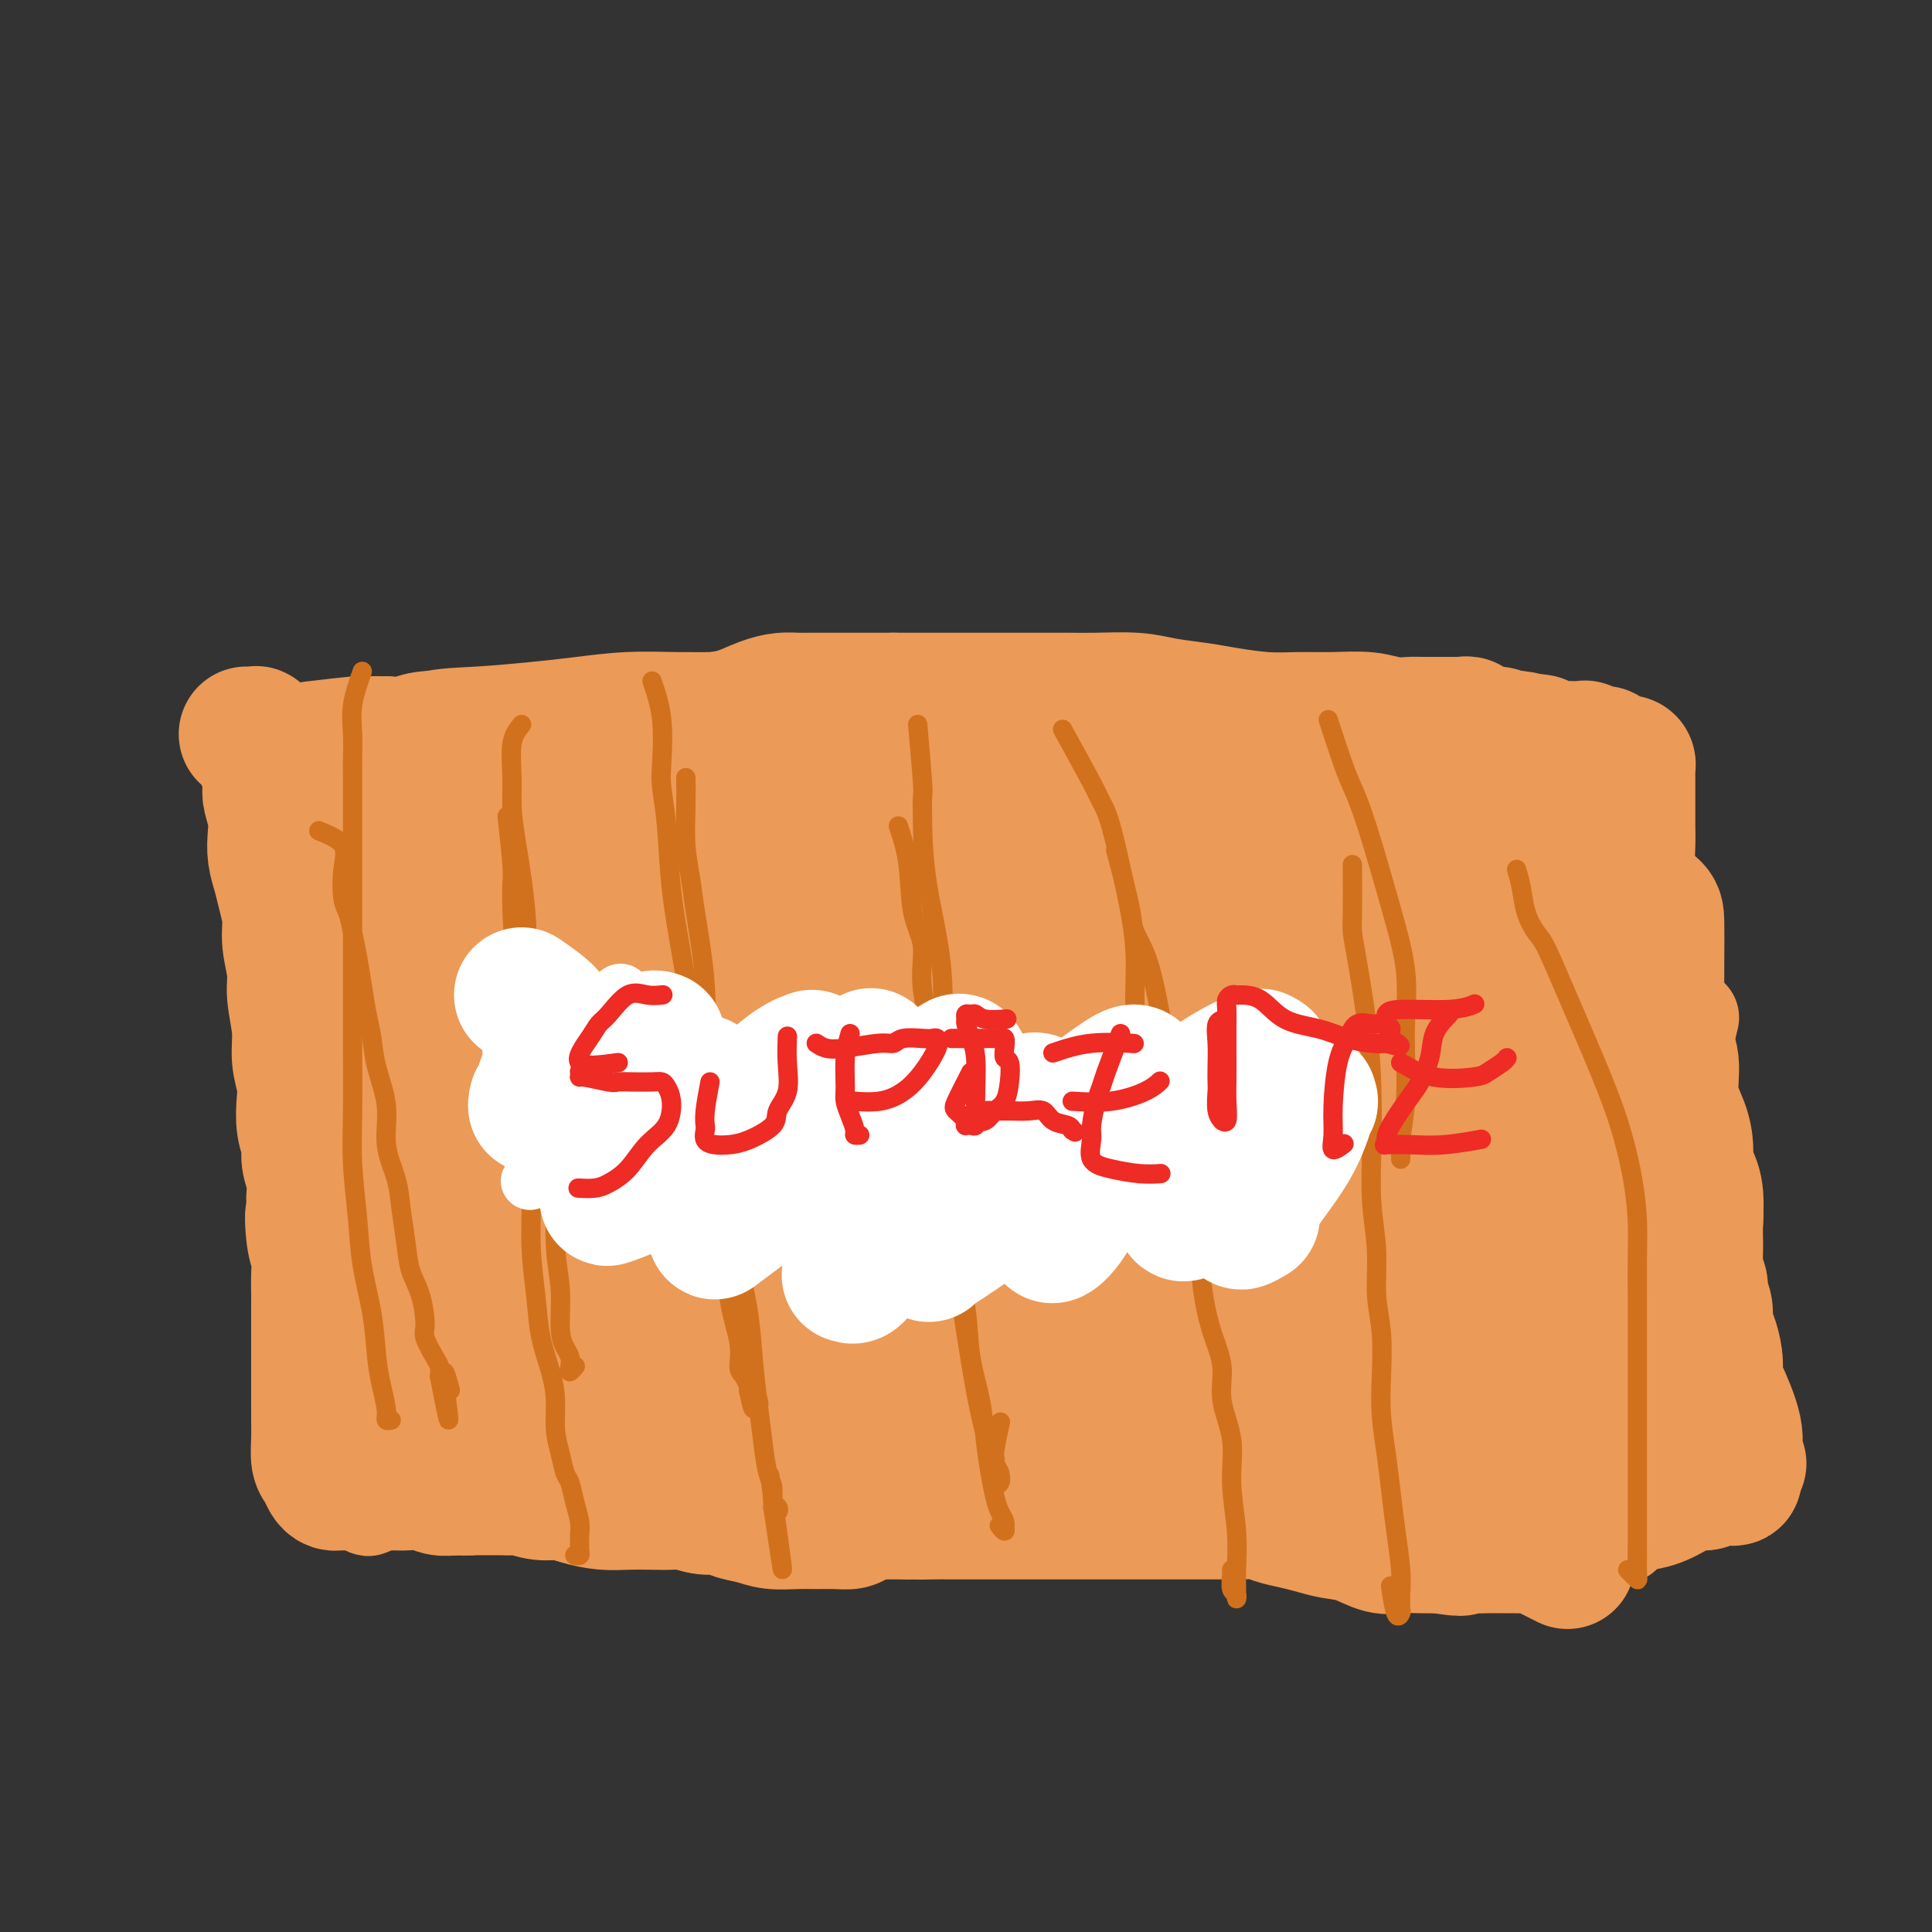 <svg viewBox='0 0 400 400' version='1.1' xmlns='http://www.w3.org/2000/svg' xmlns:xlink='http://www.w3.org/1999/xlink'><rect x="0" y="0" width="400" height="400" fill="#333333" stroke="none"/><g fill='none' stroke='#EC9A57' stroke-width='20' stroke-linecap='round' stroke-linejoin='round'><path d='M77,167c-1.877,0.231 -3.754,0.462 -4,3c-0.246,2.538 1.140,7.383 2,11c0.860,3.617 1.196,6.006 2,8c0.804,1.994 2.077,3.593 3,8c0.923,4.407 1.497,11.623 2,18c0.503,6.377 0.934,11.916 1,18c0.066,6.084 -0.235,12.714 -1,19c-0.765,6.286 -1.996,12.228 -3,18c-1.004,5.772 -1.783,11.375 -2,17c-0.217,5.625 0.127,11.273 0,15c-0.127,3.727 -0.724,5.533 -1,7c-0.276,1.467 -0.232,2.596 0,3c0.232,0.404 0.650,0.083 1,-1c0.350,-1.083 0.630,-2.930 1,-5c0.370,-2.070 0.830,-4.365 1,-6c0.170,-1.635 0.048,-2.610 0,-3c-0.048,-0.390 -0.024,-0.195 0,0'/><path d='M80,150c0.000,0.000 0.100,0.100 0.1,0.1'/><path d='M87,150c2.154,1.691 4.307,3.382 6,4c1.693,0.618 2.925,0.163 5,0c2.075,-0.163 4.991,-0.035 8,0c3.009,0.035 6.110,-0.023 9,0c2.890,0.023 5.567,0.126 8,0c2.433,-0.126 4.620,-0.482 7,-1c2.380,-0.518 4.953,-1.196 7,-2c2.047,-0.804 3.567,-1.732 5,-2c1.433,-0.268 2.778,0.124 4,0c1.222,-0.124 2.320,-0.764 3,-1c0.680,-0.236 0.941,-0.067 2,0c1.059,0.067 2.914,0.033 4,0c1.086,-0.033 1.401,-0.064 2,0c0.599,0.064 1.480,0.223 2,0c0.520,-0.223 0.678,-0.829 1,0c0.322,0.829 0.806,3.094 1,4c0.194,0.906 0.097,0.453 0,0'/><path d='M67,159c4.050,-2.544 8.100,-5.087 10,-6c1.900,-0.913 1.650,-0.195 2,0c0.350,0.195 1.299,-0.133 3,-1c1.701,-0.867 4.152,-2.275 7,-3c2.848,-0.725 6.092,-0.769 10,-1c3.908,-0.231 8.479,-0.650 12,-1c3.521,-0.350 5.992,-0.630 9,-1c3.008,-0.370 6.554,-0.831 10,-1c3.446,-0.169 6.793,-0.045 10,0c3.207,0.045 6.274,0.012 9,0c2.726,-0.012 5.113,-0.003 8,0c2.887,0.003 6.276,0.001 9,0c2.724,-0.001 4.784,-0.000 7,0c2.216,0.000 4.588,0.000 7,0c2.412,-0.000 4.866,-0.001 7,0c2.134,0.001 3.950,0.003 6,0c2.050,-0.003 4.335,-0.012 6,0c1.665,0.012 2.711,0.046 4,0c1.289,-0.046 2.823,-0.171 4,0c1.177,0.171 1.998,0.638 3,1c1.002,0.362 2.185,0.618 3,1c0.815,0.382 1.263,0.890 2,1c0.737,0.110 1.765,-0.177 3,0c1.235,0.177 2.679,0.817 4,1c1.321,0.183 2.520,-0.091 4,0c1.480,0.091 3.240,0.545 5,1'/><path d='M231,150c4.520,0.939 3.822,0.786 5,1c1.178,0.214 4.234,0.793 7,1c2.766,0.207 5.242,0.041 8,0c2.758,-0.041 5.797,0.041 9,0c3.203,-0.041 6.569,-0.207 10,0c3.431,0.207 6.928,0.787 10,1c3.072,0.213 5.718,0.060 8,0c2.282,-0.060 4.201,-0.026 6,0c1.799,0.026 3.478,0.044 5,0c1.522,-0.044 2.887,-0.152 4,0c1.113,0.152 1.975,0.562 3,1c1.025,0.438 2.214,0.902 3,1c0.786,0.098 1.170,-0.171 2,0c0.830,0.171 2.105,0.782 3,1c0.895,0.218 1.409,0.043 2,0c0.591,-0.043 1.259,0.045 2,0c0.741,-0.045 1.557,-0.223 2,0c0.443,0.223 0.515,0.846 1,1c0.485,0.154 1.384,-0.162 2,0c0.616,0.162 0.950,0.803 1,1c0.050,0.197 -0.183,-0.051 0,0c0.183,0.051 0.781,0.401 1,1c0.219,0.599 0.059,1.447 0,2c-0.059,0.553 -0.016,0.809 0,1c0.016,0.191 0.005,0.315 0,1c-0.005,0.685 -0.003,1.931 0,3c0.003,1.069 0.006,1.960 0,3c-0.006,1.040 -0.022,2.227 0,4c0.022,1.773 0.083,4.131 0,7c-0.083,2.869 -0.309,6.248 0,10c0.309,3.752 1.155,7.876 2,12'/><path d='M327,202c0.869,8.896 1.543,9.138 2,11c0.457,1.862 0.697,5.346 1,8c0.303,2.654 0.669,4.477 1,7c0.331,2.523 0.628,5.745 1,9c0.372,3.255 0.818,6.545 1,9c0.182,2.455 0.100,4.077 0,6c-0.100,1.923 -0.219,4.147 0,6c0.219,1.853 0.777,3.335 1,4c0.223,0.665 0.112,0.512 0,1c-0.112,0.488 -0.226,1.618 0,2c0.226,0.382 0.793,0.018 1,0c0.207,-0.018 0.056,0.310 0,1c-0.056,0.690 -0.015,1.743 0,2c0.015,0.257 0.004,-0.282 0,0c-0.004,0.282 -0.001,1.384 0,2c0.001,0.616 0.000,0.744 0,1c-0.000,0.256 -0.000,0.639 0,1c0.000,0.361 0.000,0.699 0,1c-0.000,0.301 -0.000,0.565 0,1c0.000,0.435 0.000,1.040 0,1c-0.000,-0.040 -0.000,-0.726 0,-1c0.000,-0.274 0.000,-0.137 0,0'/><path d='M84,307c1.508,0.002 3.016,0.004 5,0c1.984,-0.004 4.445,-0.012 6,0c1.555,0.012 2.206,0.046 3,0c0.794,-0.046 1.732,-0.170 4,0c2.268,0.170 5.867,0.634 9,1c3.133,0.366 5.800,0.634 9,1c3.200,0.366 6.934,0.829 11,1c4.066,0.171 8.465,0.049 13,0c4.535,-0.049 9.206,-0.024 14,0c4.794,0.024 9.711,0.047 14,0c4.289,-0.047 7.952,-0.164 12,0c4.048,0.164 8.482,0.608 13,1c4.518,0.392 9.119,0.731 14,1c4.881,0.269 10.040,0.468 15,1c4.960,0.532 9.720,1.396 15,2c5.280,0.604 11.079,0.946 16,1c4.921,0.054 8.962,-0.182 13,0c4.038,0.182 8.073,0.781 12,1c3.927,0.219 7.748,0.059 11,0c3.252,-0.059 5.936,-0.016 8,0c2.064,0.016 3.508,0.004 5,0c1.492,-0.004 3.032,-0.001 4,0c0.968,0.001 1.362,0.000 2,0c0.638,-0.000 1.518,-0.000 2,0c0.482,0.000 0.566,0.000 1,0c0.434,-0.000 1.217,-0.000 2,0'/><path d='M317,317c36.413,1.547 10.946,0.415 2,0c-8.946,-0.415 -1.372,-0.111 2,0c3.372,0.111 2.543,0.030 3,0c0.457,-0.030 2.201,-0.008 3,0c0.799,0.008 0.652,0.002 1,0c0.348,-0.002 1.192,0.001 2,0c0.808,-0.001 1.579,-0.004 2,0c0.421,0.004 0.491,0.016 1,0c0.509,-0.016 1.457,-0.059 2,0c0.543,0.059 0.681,0.219 1,0c0.319,-0.219 0.817,-0.817 1,-1c0.183,-0.183 0.049,0.050 0,0c-0.049,-0.050 -0.013,-0.384 0,-1c0.013,-0.616 0.004,-1.513 0,-2c-0.004,-0.487 -0.001,-0.563 0,-1c0.001,-0.437 0.000,-1.234 0,-2c-0.000,-0.766 -0.001,-1.501 0,-2c0.001,-0.499 0.003,-0.763 0,-2c-0.003,-1.237 -0.010,-3.448 0,-7c0.010,-3.552 0.036,-8.443 0,-14c-0.036,-5.557 -0.133,-11.778 0,-16c0.133,-4.222 0.497,-6.444 3,-17c2.503,-10.556 7.144,-29.444 9,-37c1.856,-7.556 0.928,-3.778 0,0'/></g>
<g fill='none' stroke='#EC9A57' stroke-width='28' stroke-linecap='round' stroke-linejoin='round'><path d='M319,159c2.090,-0.751 4.180,-1.502 5,-1c0.820,0.502 0.371,2.257 0,3c-0.371,0.743 -0.665,0.474 0,2c0.665,1.526 2.290,4.846 3,7c0.710,2.154 0.505,3.141 1,5c0.495,1.859 1.691,4.589 3,8c1.309,3.411 2.732,7.503 4,10c1.268,2.497 2.381,3.400 3,4c0.619,0.600 0.742,0.898 1,2c0.258,1.102 0.650,3.009 1,5c0.350,1.991 0.658,4.068 1,6c0.342,1.932 0.719,3.719 1,6c0.281,2.281 0.468,5.055 1,8c0.532,2.945 1.411,6.061 2,9c0.589,2.939 0.890,5.702 1,9c0.110,3.298 0.029,7.132 0,10c-0.029,2.868 -0.007,4.771 0,6c0.007,1.229 0.000,1.786 0,3c-0.000,1.214 0.006,3.086 0,5c-0.006,1.914 -0.024,3.870 0,6c0.024,2.130 0.089,4.433 1,7c0.911,2.567 2.667,5.400 4,8c1.333,2.600 2.244,4.969 3,7c0.756,2.031 1.359,3.723 2,5c0.641,1.277 1.321,2.138 2,3'/><path d='M358,302c1.927,3.813 1.245,1.845 1,1c-0.245,-0.845 -0.054,-0.566 0,0c0.054,0.566 -0.030,1.418 0,2c0.030,0.582 0.175,0.892 0,1c-0.175,0.108 -0.668,0.013 -1,0c-0.332,-0.013 -0.503,0.055 -1,0c-0.497,-0.055 -1.321,-0.232 -2,0c-0.679,0.232 -1.215,0.872 -2,1c-0.785,0.128 -1.820,-0.257 -3,0c-1.180,0.257 -2.506,1.155 -4,2c-1.494,0.845 -3.156,1.638 -5,2c-1.844,0.362 -3.870,0.295 -6,1c-2.130,0.705 -4.362,2.183 -6,3c-1.638,0.817 -2.680,0.975 -5,1c-2.320,0.025 -5.919,-0.081 -9,0c-3.081,0.081 -5.645,0.350 -8,0c-2.355,-0.350 -4.502,-1.319 -7,-3c-2.498,-1.681 -5.347,-4.075 -8,-6c-2.653,-1.925 -5.111,-3.380 -7,-5c-1.889,-1.620 -3.209,-3.404 -5,-5c-1.791,-1.596 -4.051,-3.003 -5,-4c-0.949,-0.997 -0.586,-1.585 -1,-2c-0.414,-0.415 -1.606,-0.658 -2,-1c-0.394,-0.342 0.009,-0.784 0,-1c-0.009,-0.216 -0.431,-0.204 0,-1c0.431,-0.796 1.716,-2.398 3,-4'/><path d='M275,284c1.920,-2.086 5.219,-4.300 9,-6c3.781,-1.700 8.045,-2.886 12,-6c3.955,-3.114 7.600,-8.157 11,-12c3.400,-3.843 6.553,-6.487 8,-10c1.447,-3.513 1.186,-7.895 1,-13c-0.186,-5.105 -0.299,-10.932 -2,-18c-1.701,-7.068 -4.992,-15.376 -8,-22c-3.008,-6.624 -5.734,-11.565 -9,-15c-3.266,-3.435 -7.070,-5.364 -11,-7c-3.930,-1.636 -7.984,-2.979 -12,-2c-4.016,0.979 -7.995,4.280 -11,10c-3.005,5.720 -5.036,13.859 -6,24c-0.964,10.141 -0.863,22.284 -1,33c-0.137,10.716 -0.514,20.004 0,28c0.514,7.996 1.917,14.701 4,21c2.083,6.299 4.845,12.191 8,16c3.155,3.809 6.704,5.536 10,7c3.296,1.464 6.338,2.666 9,1c2.662,-1.666 4.945,-6.201 7,-12c2.055,-5.799 3.883,-12.864 5,-20c1.117,-7.136 1.523,-14.344 1,-23c-0.523,-8.656 -1.976,-18.761 -5,-28c-3.024,-9.239 -7.619,-17.610 -12,-24c-4.381,-6.390 -8.548,-10.797 -12,-13c-3.452,-2.203 -6.189,-2.203 -9,0c-2.811,2.203 -5.696,6.609 -8,12c-2.304,5.391 -4.026,11.768 -5,18c-0.974,6.232 -1.199,12.320 -1,18c0.199,5.680 0.823,10.952 3,16c2.177,5.048 5.908,9.871 10,13c4.092,3.129 8.546,4.565 13,6'/><path d='M274,276c4.327,1.124 8.646,0.934 13,1c4.354,0.066 8.745,0.389 12,-2c3.255,-2.389 5.374,-7.491 7,-12c1.626,-4.509 2.761,-8.424 3,-13c0.239,-4.576 -0.416,-9.813 -3,-15c-2.584,-5.187 -7.098,-10.326 -12,-15c-4.902,-4.674 -10.194,-8.885 -14,-11c-3.806,-2.115 -6.127,-2.133 -9,-1c-2.873,1.133 -6.298,3.419 -8,7c-1.702,3.581 -1.681,8.459 -2,14c-0.319,5.541 -0.978,11.747 0,18c0.978,6.253 3.592,12.555 7,18c3.408,5.445 7.609,10.033 12,13c4.391,2.967 8.972,4.313 13,5c4.028,0.687 7.501,0.714 11,0c3.499,-0.714 7.022,-2.170 10,-4c2.978,-1.830 5.409,-4.033 7,-7c1.591,-2.967 2.341,-6.699 3,-9c0.659,-2.301 1.227,-3.170 1,-4c-0.227,-0.830 -1.248,-1.620 -3,-2c-1.752,-0.380 -4.234,-0.351 -7,2c-2.766,2.351 -5.816,7.022 -8,11c-2.184,3.978 -3.500,7.262 -5,12c-1.500,4.738 -3.183,10.930 -4,16c-0.817,5.070 -0.769,9.019 0,12c0.769,2.981 2.259,4.994 4,6c1.741,1.006 3.732,1.004 6,0c2.268,-1.004 4.814,-3.011 7,-6c2.186,-2.989 4.012,-6.958 5,-11c0.988,-4.042 1.140,-8.155 1,-14c-0.140,-5.845 -0.570,-13.423 -1,-21'/><path d='M320,264c-1.821,-9.319 -6.374,-15.116 -10,-21c-3.626,-5.884 -6.324,-11.857 -9,-16c-2.676,-4.143 -5.331,-6.458 -8,-8c-2.669,-1.542 -5.352,-2.312 -7,-3c-1.648,-0.688 -2.261,-1.294 -3,0c-0.739,1.294 -1.604,4.487 -2,8c-0.396,3.513 -0.323,7.347 0,12c0.323,4.653 0.895,10.126 2,14c1.105,3.874 2.743,6.150 5,9c2.257,2.850 5.133,6.275 8,8c2.867,1.725 5.724,1.749 9,2c3.276,0.251 6.971,0.730 10,-1c3.029,-1.730 5.393,-5.669 7,-9c1.607,-3.331 2.459,-6.055 3,-10c0.541,-3.945 0.772,-9.112 1,-13c0.228,-3.888 0.453,-6.499 0,-9c-0.453,-2.501 -1.586,-4.894 -2,-6c-0.414,-1.106 -0.111,-0.925 0,-1c0.111,-0.075 0.030,-0.406 0,1c-0.030,1.406 -0.010,4.548 0,7c0.010,2.452 0.008,4.214 0,6c-0.008,1.786 -0.023,3.596 0,5c0.023,1.404 0.083,2.401 0,3c-0.083,0.599 -0.311,0.800 0,1c0.311,0.200 1.161,0.400 2,1c0.839,0.600 1.668,1.600 2,2c0.332,0.400 0.166,0.200 0,0'/><path d='M360,303c-0.505,-0.504 -1.009,-1.007 -1,-2c0.009,-0.993 0.533,-2.475 0,-5c-0.533,-2.525 -2.122,-6.092 -3,-8c-0.878,-1.908 -1.044,-2.157 -1,-3c0.044,-0.843 0.299,-2.282 0,-4c-0.299,-1.718 -1.152,-3.717 -2,-5c-0.848,-1.283 -1.690,-1.851 -2,-3c-0.310,-1.149 -0.088,-2.879 0,-5c0.088,-2.121 0.041,-4.634 0,-7c-0.041,-2.366 -0.076,-4.585 0,-7c0.076,-2.415 0.261,-5.027 0,-7c-0.261,-1.973 -0.970,-3.309 -2,-5c-1.030,-1.691 -2.381,-3.738 -3,-5c-0.619,-1.262 -0.506,-1.738 -1,-3c-0.494,-1.262 -1.596,-3.311 -2,-6c-0.404,-2.689 -0.109,-6.018 0,-9c0.109,-2.982 0.031,-5.616 0,-9c-0.031,-3.384 -0.016,-7.518 0,-11c0.016,-3.482 0.034,-6.312 0,-8c-0.034,-1.688 -0.119,-2.235 -1,-3c-0.881,-0.765 -2.557,-1.748 -4,-3c-1.443,-1.252 -2.652,-2.774 -4,-4c-1.348,-1.226 -2.836,-2.157 -4,-4c-1.164,-1.843 -2.003,-4.597 -3,-6c-0.997,-1.403 -2.153,-1.455 -3,-2c-0.847,-0.545 -1.385,-1.584 -2,-2c-0.615,-0.416 -1.308,-0.208 -2,0'/><path d='M320,167c-3.752,-3.713 -1.631,-0.994 -1,0c0.631,0.994 -0.227,0.263 -1,0c-0.773,-0.263 -1.463,-0.060 -2,0c-0.537,0.060 -0.923,-0.024 -2,0c-1.077,0.024 -2.845,0.158 -5,0c-2.155,-0.158 -4.698,-0.606 -8,0c-3.302,0.606 -7.363,2.267 -11,3c-3.637,0.733 -6.849,0.539 -10,1c-3.151,0.461 -6.241,1.576 -9,2c-2.759,0.424 -5.187,0.157 -7,0c-1.813,-0.157 -3.010,-0.206 -4,0c-0.990,0.206 -1.775,0.665 0,1c1.775,0.335 6.108,0.545 10,0c3.892,-0.545 7.343,-1.845 11,-3c3.657,-1.155 7.519,-2.166 11,-3c3.481,-0.834 6.579,-1.491 8,-2c1.421,-0.509 1.164,-0.868 1,-1c-0.164,-0.132 -0.237,-0.035 -3,0c-2.763,0.035 -8.218,0.010 -14,1c-5.782,0.990 -11.891,2.995 -18,5'/><path d='M266,171c-9.078,1.961 -14.773,4.362 -21,7c-6.227,2.638 -12.987,5.511 -19,8c-6.013,2.489 -11.279,4.594 -16,7c-4.721,2.406 -8.898,5.113 -12,8c-3.102,2.887 -5.131,5.953 -6,8c-0.869,2.047 -0.580,3.074 -1,4c-0.420,0.926 -1.548,1.750 0,2c1.548,0.250 5.774,-0.074 11,0c5.226,0.074 11.454,0.544 18,-1c6.546,-1.544 13.411,-5.103 21,-9c7.589,-3.897 15.902,-8.131 23,-13c7.098,-4.869 12.981,-10.373 17,-15c4.019,-4.627 6.173,-8.378 7,-10c0.827,-1.622 0.328,-1.117 0,-1c-0.328,0.117 -0.483,-0.154 -4,0c-3.517,0.154 -10.394,0.735 -17,3c-6.606,2.265 -12.940,6.215 -20,11c-7.060,4.785 -14.848,10.404 -23,17c-8.152,6.596 -16.670,14.170 -24,21c-7.330,6.830 -13.472,12.918 -18,19c-4.528,6.082 -7.441,12.159 -9,18c-1.559,5.841 -1.764,11.447 -2,15c-0.236,3.553 -0.503,5.053 2,6c2.503,0.947 7.777,1.341 13,0c5.223,-1.341 10.395,-4.417 16,-9c5.605,-4.583 11.644,-10.674 17,-17c5.356,-6.326 10.029,-12.886 14,-20c3.971,-7.114 7.240,-14.783 9,-23c1.760,-8.217 2.012,-16.981 2,-23c-0.012,-6.019 -0.289,-9.291 -1,-11c-0.711,-1.709 -1.855,-1.854 -3,-2'/><path d='M240,171c-2.111,-1.959 -5.390,-0.356 -10,4c-4.610,4.356 -10.552,11.465 -16,21c-5.448,9.535 -10.403,21.497 -14,32c-3.597,10.503 -5.837,19.549 -7,27c-1.163,7.451 -1.250,13.308 -1,17c0.250,3.692 0.838,5.220 3,6c2.162,0.780 5.900,0.812 10,1c4.100,0.188 8.564,0.531 13,-1c4.436,-1.531 8.846,-4.938 13,-10c4.154,-5.062 8.053,-11.780 11,-18c2.947,-6.220 4.942,-11.944 6,-18c1.058,-6.056 1.179,-12.445 0,-16c-1.179,-3.555 -3.657,-4.275 -6,-5c-2.343,-0.725 -4.549,-1.455 -8,1c-3.451,2.455 -8.146,8.096 -12,14c-3.854,5.904 -6.866,12.071 -10,19c-3.134,6.929 -6.389,14.618 -8,21c-1.611,6.382 -1.577,11.456 -1,16c0.577,4.544 1.698,8.557 4,11c2.302,2.443 5.787,3.316 10,4c4.213,0.684 9.155,1.178 13,0c3.845,-1.178 6.592,-4.028 9,-7c2.408,-2.972 4.475,-6.068 6,-9c1.525,-2.932 2.508,-5.702 3,-7c0.492,-1.298 0.493,-1.124 0,-2c-0.493,-0.876 -1.481,-2.800 -3,-4c-1.519,-1.200 -3.570,-1.675 -5,-2c-1.430,-0.325 -2.239,-0.499 -3,0c-0.761,0.499 -1.474,1.673 -2,3c-0.526,1.327 -0.865,2.808 -1,4c-0.135,1.192 -0.068,2.096 0,3'/><path d='M234,276c0.524,2.304 3.334,3.063 6,4c2.666,0.937 5.187,2.053 8,3c2.813,0.947 5.917,1.725 8,2c2.083,0.275 3.144,0.045 4,0c0.856,-0.045 1.506,0.093 1,0c-0.506,-0.093 -2.169,-0.419 -4,-1c-1.831,-0.581 -3.830,-1.419 -6,-2c-2.170,-0.581 -4.509,-0.905 -7,-1c-2.491,-0.095 -5.132,0.040 -8,0c-2.868,-0.040 -5.961,-0.256 -9,0c-3.039,0.256 -6.023,0.982 -9,2c-2.977,1.018 -5.947,2.326 -9,3c-3.053,0.674 -6.190,0.713 -9,1c-2.810,0.287 -5.293,0.820 -8,1c-2.707,0.180 -5.638,0.006 -9,0c-3.362,-0.006 -7.154,0.156 -10,0c-2.846,-0.156 -4.745,-0.630 -7,-1c-2.255,-0.370 -4.867,-0.636 -7,-1c-2.133,-0.364 -3.788,-0.826 -5,-1c-1.212,-0.174 -1.981,-0.058 -3,0c-1.019,0.058 -2.287,0.060 -3,0c-0.713,-0.060 -0.870,-0.181 -1,0c-0.130,0.181 -0.233,0.664 0,1c0.233,0.336 0.803,0.524 3,1c2.197,0.476 6.022,1.241 10,2c3.978,0.759 8.109,1.512 13,2c4.891,0.488 10.540,0.711 16,1c5.460,0.289 10.730,0.645 16,1'/><path d='M205,293c11.274,1.331 10.959,0.658 13,0c2.041,-0.658 6.439,-1.300 10,-2c3.561,-0.700 6.285,-1.458 9,-2c2.715,-0.542 5.420,-0.867 8,-1c2.580,-0.133 5.034,-0.075 7,0c1.966,0.075 3.443,0.166 5,0c1.557,-0.166 3.195,-0.591 4,-1c0.805,-0.409 0.779,-0.803 1,-1c0.221,-0.197 0.691,-0.198 0,-1c-0.691,-0.802 -2.541,-2.405 -5,-3c-2.459,-0.595 -5.527,-0.182 -9,0c-3.473,0.182 -7.351,0.133 -11,0c-3.649,-0.133 -7.069,-0.351 -11,0c-3.931,0.351 -8.375,1.271 -13,2c-4.625,0.729 -9.433,1.267 -14,2c-4.567,0.733 -8.894,1.660 -13,2c-4.106,0.340 -7.991,0.094 -11,0c-3.009,-0.094 -5.142,-0.037 -7,0c-1.858,0.037 -3.441,0.053 -4,0c-0.559,-0.053 -0.095,-0.175 0,0c0.095,0.175 -0.178,0.647 0,1c0.178,0.353 0.809,0.587 3,1c2.191,0.413 5.942,1.003 11,2c5.058,0.997 11.423,2.400 18,4c6.577,1.600 13.368,3.398 20,5c6.632,1.602 13.106,3.008 19,4c5.894,0.992 11.206,1.570 16,2c4.794,0.430 9.068,0.713 13,0c3.932,-0.713 7.520,-2.423 11,-4c3.480,-1.577 6.851,-3.022 9,-4c2.149,-0.978 3.074,-1.489 4,-2'/><path d='M288,297c3.938,-1.992 1.784,-1.973 1,-3c-0.784,-1.027 -0.199,-3.102 0,-5c0.199,-1.898 0.010,-3.621 -1,-5c-1.010,-1.379 -2.843,-2.415 -5,-3c-2.157,-0.585 -4.640,-0.718 -8,-1c-3.360,-0.282 -7.598,-0.714 -12,-1c-4.402,-0.286 -8.970,-0.428 -14,0c-5.030,0.428 -10.523,1.425 -16,2c-5.477,0.575 -10.937,0.728 -16,1c-5.063,0.272 -9.727,0.661 -15,1c-5.273,0.339 -11.153,0.627 -16,1c-4.847,0.373 -8.659,0.832 -13,1c-4.341,0.168 -9.210,0.045 -14,0c-4.790,-0.045 -9.501,-0.012 -13,0c-3.499,0.012 -5.785,0.003 -8,0c-2.215,-0.003 -4.358,-0.001 -6,0c-1.642,0.001 -2.783,-0.000 -3,0c-0.217,0.000 0.490,0.002 1,0c0.510,-0.002 0.823,-0.006 2,0c1.177,0.006 3.216,0.023 6,0c2.784,-0.023 6.311,-0.086 10,0c3.689,0.086 7.538,0.321 11,0c3.462,-0.321 6.535,-1.199 9,-2c2.465,-0.801 4.320,-1.524 5,-2c0.680,-0.476 0.183,-0.705 0,-1c-0.183,-0.295 -0.052,-0.656 -2,-1c-1.948,-0.344 -5.974,-0.672 -10,-1'/><path d='M161,278c-4.068,-0.448 -8.237,-0.069 -13,0c-4.763,0.069 -10.121,-0.171 -15,0c-4.879,0.171 -9.280,0.754 -14,2c-4.720,1.246 -9.760,3.156 -13,5c-3.240,1.844 -4.679,3.621 -6,5c-1.321,1.379 -2.525,2.359 -3,3c-0.475,0.641 -0.221,0.942 0,1c0.221,0.058 0.410,-0.128 0,0c-0.410,0.128 -1.417,0.571 0,1c1.417,0.429 5.259,0.844 9,1c3.741,0.156 7.383,0.052 11,0c3.617,-0.052 7.210,-0.054 11,-1c3.790,-0.946 7.778,-2.836 11,-5c3.222,-2.164 5.679,-4.600 8,-7c2.321,-2.400 4.505,-4.762 6,-6c1.495,-1.238 2.299,-1.353 3,-2c0.701,-0.647 1.298,-1.827 2,-3c0.702,-1.173 1.508,-2.338 1,-4c-0.508,-1.662 -2.329,-3.821 -4,-5c-1.671,-1.179 -3.192,-1.378 -6,-2c-2.808,-0.622 -6.901,-1.667 -11,-2c-4.099,-0.333 -8.202,0.046 -12,0c-3.798,-0.046 -7.290,-0.518 -11,0c-3.710,0.518 -7.637,2.027 -10,3c-2.363,0.973 -3.160,1.412 -4,2c-0.840,0.588 -1.722,1.326 -2,2c-0.278,0.674 0.047,1.283 0,2c-0.047,0.717 -0.466,1.543 0,3c0.466,1.457 1.818,3.546 3,5c1.182,1.454 2.195,2.273 3,3c0.805,0.727 1.403,1.364 2,2'/><path d='M107,281c1.706,2.256 1.971,0.397 3,0c1.029,-0.397 2.820,0.667 6,0c3.180,-0.667 7.748,-3.067 12,-6c4.252,-2.933 8.188,-6.399 12,-10c3.812,-3.601 7.498,-7.335 11,-11c3.502,-3.665 6.818,-7.259 9,-11c2.182,-3.741 3.229,-7.629 4,-10c0.771,-2.371 1.266,-3.224 1,-4c-0.266,-0.776 -1.292,-1.473 -3,-2c-1.708,-0.527 -4.099,-0.883 -6,-1c-1.901,-0.117 -3.314,0.005 -4,0c-0.686,-0.005 -0.645,-0.135 -1,0c-0.355,0.135 -1.105,0.537 -2,2c-0.895,1.463 -1.935,3.987 -4,8c-2.065,4.013 -5.156,9.516 -8,15c-2.844,5.484 -5.442,10.948 -7,15c-1.558,4.052 -2.077,6.691 -2,8c0.077,1.309 0.752,1.288 4,0c3.248,-1.288 9.071,-3.844 14,-7c4.929,-3.156 8.963,-6.911 13,-12c4.037,-5.089 8.075,-11.513 12,-18c3.925,-6.487 7.737,-13.037 11,-18c3.263,-4.963 5.978,-8.340 8,-12c2.022,-3.660 3.353,-7.602 4,-10c0.647,-2.398 0.611,-3.251 1,-4c0.389,-0.749 1.204,-1.394 0,-2c-1.204,-0.606 -4.426,-1.173 -8,-1c-3.574,0.173 -7.501,1.085 -11,3c-3.499,1.915 -6.571,4.833 -10,8c-3.429,3.167 -7.214,6.584 -11,10'/><path d='M155,211c-5.230,4.840 -7.806,7.940 -10,11c-2.194,3.060 -4.005,6.081 -5,8c-0.995,1.919 -1.174,2.735 -1,3c0.174,0.265 0.699,-0.021 1,0c0.301,0.021 0.377,0.350 3,-1c2.623,-1.350 7.794,-4.379 14,-9c6.206,-4.621 13.448,-10.834 20,-17c6.552,-6.166 12.412,-12.286 18,-18c5.588,-5.714 10.902,-11.024 14,-14c3.098,-2.976 3.980,-3.619 4,-4c0.020,-0.381 -0.823,-0.499 -4,1c-3.177,1.499 -8.690,4.615 -14,8c-5.310,3.385 -10.419,7.040 -15,10c-4.581,2.960 -8.633,5.224 -12,8c-3.367,2.776 -6.047,6.062 -8,9c-1.953,2.938 -3.178,5.527 -4,7c-0.822,1.473 -1.242,1.831 -1,2c0.242,0.169 1.146,0.149 2,0c0.854,-0.149 1.658,-0.429 3,0c1.342,0.429 3.220,1.566 8,0c4.780,-1.566 12.460,-5.834 18,-10c5.540,-4.166 8.938,-8.228 12,-12c3.062,-3.772 5.786,-7.252 7,-9c1.214,-1.748 0.917,-1.762 1,-2c0.083,-0.238 0.546,-0.700 0,-1c-0.546,-0.300 -2.102,-0.440 -6,1c-3.898,1.440 -10.138,4.458 -16,8c-5.862,3.542 -11.348,7.607 -17,12c-5.652,4.393 -11.472,9.112 -16,13c-4.528,3.888 -7.764,6.944 -11,10'/><path d='M140,225c-8.409,7.232 -7.433,7.814 -7,9c0.433,1.186 0.321,2.978 0,4c-0.321,1.022 -0.852,1.273 0,2c0.852,0.727 3.086,1.929 8,3c4.914,1.071 12.506,2.009 19,1c6.494,-1.009 11.889,-3.967 17,-7c5.111,-3.033 9.939,-6.141 14,-10c4.061,-3.859 7.355,-8.471 9,-12c1.645,-3.529 1.642,-5.977 2,-9c0.358,-3.023 1.076,-6.622 0,-9c-1.076,-2.378 -3.946,-3.537 -7,-4c-3.054,-0.463 -6.293,-0.231 -10,0c-3.707,0.231 -7.884,0.460 -12,3c-4.116,2.540 -8.173,7.389 -12,12c-3.827,4.611 -7.425,8.984 -11,15c-3.575,6.016 -7.128,13.676 -10,22c-2.872,8.324 -5.061,17.311 -6,24c-0.939,6.689 -0.626,11.080 0,15c0.626,3.920 1.564,7.371 3,9c1.436,1.629 3.371,1.437 5,1c1.629,-0.437 2.953,-1.118 5,-4c2.047,-2.882 4.818,-7.963 8,-13c3.182,-5.037 6.775,-10.029 10,-15c3.225,-4.971 6.082,-9.921 8,-16c1.918,-6.079 2.899,-13.288 4,-20c1.101,-6.712 2.323,-12.926 3,-18c0.677,-5.074 0.808,-9.009 1,-12c0.192,-2.991 0.443,-5.039 -1,-6c-1.443,-0.961 -4.581,-0.836 -7,-1c-2.419,-0.164 -4.120,-0.618 -7,0c-2.880,0.618 -6.940,2.309 -11,4'/><path d='M155,193c-3.467,2.833 -6.634,7.917 -10,13c-3.366,5.083 -6.930,10.167 -10,16c-3.070,5.833 -5.645,12.414 -8,19c-2.355,6.586 -4.489,13.175 -6,19c-1.511,5.825 -2.398,10.886 -3,14c-0.602,3.114 -0.918,4.282 -1,5c-0.082,0.718 0.069,0.988 0,1c-0.069,0.012 -0.359,-0.232 0,-2c0.359,-1.768 1.366,-5.060 2,-10c0.634,-4.940 0.896,-11.529 1,-18c0.104,-6.471 0.052,-12.826 0,-19c-0.052,-6.174 -0.102,-12.169 0,-16c0.102,-3.831 0.356,-5.498 0,-6c-0.356,-0.502 -1.321,0.162 -3,2c-1.679,1.838 -4.072,4.849 -6,8c-1.928,3.151 -3.392,6.441 -5,12c-1.608,5.559 -3.359,13.388 -4,21c-0.641,7.612 -0.171,15.006 0,20c0.171,4.994 0.042,7.586 0,9c-0.042,1.414 0.001,1.650 0,2c-0.001,0.350 -0.046,0.813 0,-2c0.046,-2.813 0.184,-8.904 0,-15c-0.184,-6.096 -0.690,-12.197 -2,-20c-1.310,-7.803 -3.423,-17.308 -5,-24c-1.577,-6.692 -2.619,-10.572 -3,-13c-0.381,-2.428 -0.102,-3.403 0,-3c0.102,0.403 0.028,2.186 0,3c-0.028,0.814 -0.008,0.661 0,3c0.008,2.339 0.004,7.169 0,12'/><path d='M92,224c-0.390,6.777 -1.366,14.718 -2,23c-0.634,8.282 -0.925,16.903 -1,23c-0.075,6.097 0.067,9.668 0,13c-0.067,3.332 -0.345,6.423 0,8c0.345,1.577 1.311,1.639 2,2c0.689,0.361 1.100,1.022 2,-1c0.900,-2.022 2.287,-6.725 3,-11c0.713,-4.275 0.751,-8.120 1,-13c0.249,-4.880 0.708,-10.796 1,-17c0.292,-6.204 0.418,-12.697 0,-19c-0.418,-6.303 -1.381,-12.414 -2,-17c-0.619,-4.586 -0.895,-7.645 -1,-9c-0.105,-1.355 -0.039,-1.006 0,-1c0.039,0.006 0.050,-0.332 0,2c-0.050,2.332 -0.163,7.333 0,14c0.163,6.667 0.601,15.001 1,22c0.399,6.999 0.757,12.662 1,16c0.243,3.338 0.370,4.350 0,3c-0.370,-1.350 -1.237,-5.063 -2,-9c-0.763,-3.937 -1.424,-8.097 -2,-13c-0.576,-4.903 -1.069,-10.550 -2,-16c-0.931,-5.450 -2.302,-10.704 -3,-16c-0.698,-5.296 -0.724,-10.634 -1,-14c-0.276,-3.366 -0.803,-4.758 -1,-6c-0.197,-1.242 -0.063,-2.333 0,-3c0.063,-0.667 0.055,-0.910 0,-1c-0.055,-0.090 -0.159,-0.026 0,0c0.159,0.026 0.579,0.013 1,0'/><path d='M87,184c-1.574,-12.184 -0.510,-3.643 0,-1c0.510,2.643 0.465,-0.612 1,-3c0.535,-2.388 1.650,-3.908 3,-6c1.350,-2.092 2.936,-4.754 4,-7c1.064,-2.246 1.606,-4.074 2,-5c0.394,-0.926 0.642,-0.949 1,-1c0.358,-0.051 0.828,-0.131 1,0c0.172,0.131 0.046,0.472 0,1c-0.046,0.528 -0.012,1.244 0,2c0.012,0.756 0.003,1.551 0,2c-0.003,0.449 0.002,0.553 0,1c-0.002,0.447 -0.011,1.237 0,2c0.011,0.763 0.040,1.498 0,2c-0.040,0.502 -0.151,0.771 0,1c0.151,0.229 0.564,0.417 1,1c0.436,0.583 0.895,1.561 1,2c0.105,0.439 -0.143,0.340 0,1c0.143,0.660 0.678,2.081 1,3c0.322,0.919 0.432,1.338 1,2c0.568,0.662 1.596,1.568 2,3c0.404,1.432 0.184,3.389 1,5c0.816,1.611 2.667,2.877 4,4c1.333,1.123 2.147,2.102 3,3c0.853,0.898 1.744,1.715 2,2c0.256,0.285 -0.123,0.038 0,0c0.123,-0.038 0.750,0.132 1,0c0.250,-0.132 0.125,-0.566 0,-1'/><path d='M116,197c1.608,0.925 0.627,-0.761 0,-2c-0.627,-1.239 -0.900,-2.031 -1,-4c-0.100,-1.969 -0.028,-5.116 0,-8c0.028,-2.884 0.010,-5.506 0,-8c-0.010,-2.494 -0.014,-4.859 0,-7c0.014,-2.141 0.046,-4.059 0,-5c-0.046,-0.941 -0.171,-0.905 0,-1c0.171,-0.095 0.637,-0.321 1,0c0.363,0.321 0.622,1.188 1,2c0.378,0.812 0.873,1.569 1,2c0.127,0.431 -0.115,0.535 0,1c0.115,0.465 0.586,1.289 1,2c0.414,0.711 0.771,1.309 1,2c0.229,0.691 0.329,1.477 1,2c0.671,0.523 1.913,0.784 3,2c1.087,1.216 2.017,3.387 3,5c0.983,1.613 2.017,2.666 3,4c0.983,1.334 1.913,2.947 3,4c1.087,1.053 2.330,1.547 3,2c0.670,0.453 0.768,0.866 1,1c0.232,0.134 0.598,-0.012 1,0c0.402,0.012 0.841,0.183 1,0c0.159,-0.183 0.039,-0.718 0,-1c-0.039,-0.282 0.004,-0.311 0,-1c-0.004,-0.689 -0.054,-2.039 0,-3c0.054,-0.961 0.210,-1.534 0,-2c-0.210,-0.466 -0.788,-0.826 -1,-2c-0.212,-1.174 -0.057,-3.162 0,-5c0.057,-1.838 0.016,-3.525 0,-5c-0.016,-1.475 -0.008,-2.737 0,-4'/><path d='M138,168c0.191,-4.116 1.169,-2.907 2,-3c0.831,-0.093 1.515,-1.487 2,-2c0.485,-0.513 0.770,-0.146 1,0c0.230,0.146 0.405,0.069 1,0c0.595,-0.069 1.608,-0.130 2,0c0.392,0.130 0.161,0.453 0,1c-0.161,0.547 -0.251,1.319 0,2c0.251,0.681 0.844,1.272 1,2c0.156,0.728 -0.126,1.591 0,2c0.126,0.409 0.659,0.362 1,1c0.341,0.638 0.491,1.961 1,3c0.509,1.039 1.379,1.795 2,3c0.621,1.205 0.993,2.860 2,4c1.007,1.140 2.648,1.765 4,3c1.352,1.235 2.415,3.080 3,4c0.585,0.920 0.693,0.914 1,1c0.307,0.086 0.814,0.264 1,0c0.186,-0.264 0.050,-0.970 0,-2c-0.050,-1.030 -0.013,-2.384 0,-3c0.013,-0.616 0.002,-0.493 0,-1c-0.002,-0.507 0.007,-1.645 0,-3c-0.007,-1.355 -0.028,-2.926 0,-5c0.028,-2.074 0.105,-4.651 0,-7c-0.105,-2.349 -0.393,-4.469 0,-6c0.393,-1.531 1.467,-2.471 2,-3c0.533,-0.529 0.524,-0.647 1,-1c0.476,-0.353 1.436,-0.941 2,-1c0.564,-0.059 0.733,0.412 1,1c0.267,0.588 0.634,1.294 1,2'/><path d='M169,160c0.260,0.951 -0.091,1.827 0,3c0.091,1.173 0.625,2.641 1,4c0.375,1.359 0.591,2.609 1,4c0.409,1.391 1.012,2.923 2,5c0.988,2.077 2.362,4.700 4,7c1.638,2.300 3.539,4.277 5,6c1.461,1.723 2.483,3.191 4,4c1.517,0.809 3.531,0.957 5,1c1.469,0.043 2.394,-0.019 3,0c0.606,0.019 0.893,0.120 1,0c0.107,-0.120 0.036,-0.462 0,-1c-0.036,-0.538 -0.035,-1.273 0,-2c0.035,-0.727 0.104,-1.445 0,-2c-0.104,-0.555 -0.381,-0.948 -1,-2c-0.619,-1.052 -1.581,-2.765 -2,-5c-0.419,-2.235 -0.294,-4.992 -1,-8c-0.706,-3.008 -2.244,-6.267 -3,-9c-0.756,-2.733 -0.732,-4.940 -1,-7c-0.268,-2.060 -0.829,-3.972 -1,-5c-0.171,-1.028 0.049,-1.172 0,-1c-0.049,0.172 -0.366,0.660 0,1c0.366,0.340 1.416,0.533 2,1c0.584,0.467 0.704,1.208 1,2c0.296,0.792 0.770,1.635 1,2c0.230,0.365 0.216,0.252 1,1c0.784,0.748 2.367,2.357 3,3c0.633,0.643 0.317,0.322 0,0'/><path d='M65,155c3.634,-0.425 7.268,-0.850 9,-1c1.732,-0.150 1.562,-0.026 2,0c0.438,0.026 1.483,-0.046 3,0c1.517,0.046 3.505,0.208 5,0c1.495,-0.208 2.496,-0.788 4,-1c1.504,-0.212 3.511,-0.057 5,0c1.489,0.057 2.459,0.015 4,0c1.541,-0.015 3.653,-0.004 5,0c1.347,0.004 1.927,0.001 3,0c1.073,-0.001 2.637,0.000 4,0c1.363,-0.000 2.526,-0.002 4,0c1.474,0.002 3.260,0.008 5,0c1.740,-0.008 3.434,-0.030 5,0c1.566,0.030 3.005,0.111 5,0c1.995,-0.111 4.546,-0.415 7,-1c2.454,-0.585 4.810,-1.453 7,-2c2.190,-0.547 4.214,-0.774 6,-1c1.786,-0.226 3.334,-0.453 5,-1c1.666,-0.547 3.451,-1.415 5,-2c1.549,-0.585 2.864,-0.889 4,-1c1.136,-0.111 2.095,-0.030 3,0c0.905,0.030 1.756,0.008 3,0c1.244,-0.008 2.880,-0.002 4,0c1.120,0.002 1.725,0.001 3,0c1.275,-0.001 3.222,-0.000 5,0c1.778,0.000 3.389,0.000 5,0'/><path d='M185,145c4.578,0.000 4.522,0.000 6,0c1.478,-0.000 4.492,-0.000 7,0c2.508,0.000 4.512,0.000 6,0c1.488,-0.000 2.459,-0.001 4,0c1.541,0.001 3.652,0.003 6,0c2.348,-0.003 4.935,-0.012 7,0c2.065,0.012 3.609,0.044 6,0c2.391,-0.044 5.628,-0.166 8,0c2.372,0.166 3.878,0.619 6,1c2.122,0.381 4.858,0.691 7,1c2.142,0.309 3.689,0.618 6,1c2.311,0.382 5.387,0.838 8,1c2.613,0.162 4.762,0.029 7,0c2.238,-0.029 4.563,0.045 7,0c2.437,-0.045 4.985,-0.208 7,0c2.015,0.208 3.498,0.788 5,1c1.502,0.212 3.022,0.057 4,0c0.978,-0.057 1.414,-0.015 2,0c0.586,0.015 1.323,0.004 2,0c0.677,-0.004 1.295,-0.001 2,0c0.705,0.001 1.498,-0.001 2,0c0.502,0.001 0.712,0.004 1,0c0.288,-0.004 0.654,-0.016 1,0c0.346,0.016 0.673,0.061 1,0c0.327,-0.061 0.654,-0.227 1,0c0.346,0.227 0.712,0.848 1,1c0.288,0.152 0.500,-0.165 1,0c0.500,0.165 1.288,0.814 2,1c0.712,0.186 1.346,-0.090 2,0c0.654,0.090 1.327,0.545 2,1'/><path d='M312,153c12.329,1.250 4.651,0.373 2,0c-2.651,-0.373 -0.274,-0.244 1,0c1.274,0.244 1.445,0.601 2,1c0.555,0.399 1.494,0.839 2,1c0.506,0.161 0.578,0.043 1,0c0.422,-0.043 1.194,-0.013 2,0c0.806,0.013 1.647,0.007 2,0c0.353,-0.007 0.217,-0.017 1,0c0.783,0.017 2.485,0.060 3,0c0.515,-0.060 -0.156,-0.223 0,0c0.156,0.223 1.141,0.830 2,1c0.859,0.170 1.593,-0.099 2,0c0.407,0.099 0.487,0.565 1,1c0.513,0.435 1.458,0.837 2,1c0.542,0.163 0.681,0.085 1,0c0.319,-0.085 0.817,-0.176 1,0c0.183,0.176 0.049,0.621 0,1c-0.049,0.379 -0.013,0.693 0,1c0.013,0.307 0.004,0.607 0,1c-0.004,0.393 -0.001,0.878 0,1c0.001,0.122 0.000,-0.119 0,0c-0.000,0.119 -0.000,0.599 0,1c0.000,0.401 -0.000,0.725 0,1c0.000,0.275 0.000,0.501 0,1c-0.000,0.499 -0.001,1.270 0,2c0.001,0.730 0.004,1.420 0,2c-0.004,0.580 -0.015,1.050 0,2c0.015,0.950 0.056,2.378 0,4c-0.056,1.622 -0.207,3.437 0,5c0.207,1.563 0.774,2.875 1,4c0.226,1.125 0.113,2.062 0,3'/><path d='M338,187c0.381,4.542 0.834,2.397 1,2c0.166,-0.397 0.044,0.954 0,2c-0.044,1.046 -0.009,1.787 0,2c0.009,0.213 -0.009,-0.103 0,0c0.009,0.103 0.043,0.624 0,1c-0.043,0.376 -0.164,0.606 0,1c0.164,0.394 0.612,0.952 1,2c0.388,1.048 0.715,2.586 1,4c0.285,1.414 0.528,2.705 1,5c0.472,2.295 1.174,5.593 2,8c0.826,2.407 1.775,3.923 2,6c0.225,2.077 -0.275,4.716 0,7c0.275,2.284 1.327,4.215 2,6c0.673,1.785 0.969,3.426 1,5c0.031,1.574 -0.202,3.082 0,4c0.202,0.918 0.839,1.246 1,2c0.161,0.754 -0.153,1.933 0,3c0.153,1.067 0.772,2.021 1,3c0.228,0.979 0.065,1.981 0,3c-0.065,1.019 -0.033,2.054 0,3c0.033,0.946 0.065,1.803 0,3c-0.065,1.197 -0.228,2.732 0,4c0.228,1.268 0.849,2.267 1,3c0.151,0.733 -0.166,1.199 0,2c0.166,0.801 0.815,1.936 1,3c0.185,1.064 -0.094,2.056 0,3c0.094,0.944 0.561,1.838 1,3c0.439,1.162 0.850,2.590 1,4c0.150,1.410 0.040,2.803 0,4c-0.040,1.197 -0.012,2.199 0,3c0.012,0.801 0.006,1.400 0,2'/><path d='M355,290c0.619,5.917 0.167,0.708 0,-2c-0.167,-2.708 -0.048,-2.917 0,-3c0.048,-0.083 0.024,-0.042 0,0'/><path d='M51,152c0.877,0.029 1.755,0.059 2,0c0.245,-0.059 -0.141,-0.206 0,0c0.141,0.206 0.809,0.765 1,1c0.191,0.235 -0.093,0.144 0,1c0.093,0.856 0.565,2.658 1,4c0.435,1.342 0.835,2.224 1,3c0.165,0.776 0.096,1.445 0,2c-0.096,0.555 -0.219,0.994 0,2c0.219,1.006 0.779,2.578 1,4c0.221,1.422 0.102,2.694 0,4c-0.102,1.306 -0.186,2.647 0,4c0.186,1.353 0.642,2.718 1,4c0.358,1.282 0.617,2.482 1,4c0.383,1.518 0.891,3.353 1,5c0.109,1.647 -0.182,3.107 0,5c0.182,1.893 0.837,4.218 1,6c0.163,1.782 -0.166,3.021 0,5c0.166,1.979 0.828,4.700 1,7c0.172,2.300 -0.146,4.181 0,6c0.146,1.819 0.756,3.578 1,5c0.244,1.422 0.122,2.508 0,4c-0.122,1.492 -0.243,3.389 0,5c0.243,1.611 0.849,2.937 1,4c0.151,1.063 -0.152,1.863 0,3c0.152,1.137 0.758,2.611 1,4c0.242,1.389 0.121,2.695 0,4'/><path d='M65,248c1.409,14.174 0.430,6.109 0,4c-0.430,-2.109 -0.311,1.738 0,4c0.311,2.262 0.815,2.940 1,4c0.185,1.060 0.049,2.500 0,4c-0.049,1.500 -0.013,3.058 0,4c0.013,0.942 0.004,1.268 0,2c-0.004,0.732 -0.001,1.869 0,3c0.001,1.131 0.000,2.257 0,3c-0.000,0.743 -0.000,1.104 0,2c0.000,0.896 0.000,2.329 0,3c-0.000,0.671 -0.000,0.580 0,1c0.000,0.420 0.000,1.350 0,2c-0.000,0.650 -0.001,1.021 0,2c0.001,0.979 0.003,2.566 0,4c-0.003,1.434 -0.012,2.717 0,4c0.012,1.283 0.045,2.568 0,4c-0.045,1.432 -0.166,3.011 0,4c0.166,0.989 0.621,1.389 1,2c0.379,0.611 0.682,1.432 1,2c0.318,0.568 0.651,0.884 1,1c0.349,0.116 0.713,0.031 1,0c0.287,-0.031 0.499,-0.008 1,0c0.501,0.008 1.293,0.002 2,0c0.707,-0.002 1.328,-0.000 2,0c0.672,0.000 1.394,-0.001 2,0c0.606,0.001 1.096,0.004 2,0c0.904,-0.004 2.223,-0.015 3,0c0.777,0.015 1.012,0.056 2,0c0.988,-0.056 2.727,-0.207 4,0c1.273,0.207 2.078,0.774 3,1c0.922,0.226 1.961,0.113 3,0'/><path d='M94,308c4.146,0.155 3.012,0.041 3,0c-0.012,-0.041 1.099,-0.011 2,0c0.901,0.011 1.591,0.002 2,0c0.409,-0.002 0.538,0.003 1,0c0.462,-0.003 1.256,-0.016 2,0c0.744,0.016 1.436,0.060 2,0c0.564,-0.060 0.999,-0.222 2,0c1.001,0.222 2.566,0.830 4,1c1.434,0.170 2.736,-0.098 4,0c1.264,0.098 2.492,0.562 4,1c1.508,0.438 3.298,0.848 5,1c1.702,0.152 3.315,0.045 5,0c1.685,-0.045 3.442,-0.027 5,0c1.558,0.027 2.915,0.063 4,0c1.085,-0.063 1.896,-0.224 3,0c1.104,0.224 2.499,0.834 4,1c1.501,0.166 3.108,-0.113 4,0c0.892,0.113 1.070,0.619 2,1c0.930,0.381 2.612,0.638 4,1c1.388,0.362 2.483,0.830 4,1c1.517,0.170 3.455,0.043 5,0c1.545,-0.043 2.698,-0.001 4,0c1.302,0.001 2.753,-0.038 4,0c1.247,0.038 2.288,0.154 3,0c0.712,-0.154 1.094,-0.577 2,-1c0.906,-0.423 2.336,-0.845 3,-1c0.664,-0.155 0.562,-0.041 1,0c0.438,0.041 1.416,0.011 2,0c0.584,-0.011 0.773,-0.003 1,0c0.227,0.003 0.494,0.001 1,0c0.506,-0.001 1.253,-0.000 2,0'/><path d='M188,313c4.652,-0.309 2.282,-0.083 2,0c-0.282,0.083 1.526,0.022 3,0c1.474,-0.022 2.615,-0.006 4,0c1.385,0.006 3.013,0.002 5,0c1.987,-0.002 4.333,-0.000 6,0c1.667,0.000 2.654,0.000 4,0c1.346,-0.000 3.049,-0.000 4,0c0.951,0.000 1.150,0.000 2,0c0.850,-0.000 2.352,-0.000 3,0c0.648,0.000 0.443,0.000 1,0c0.557,-0.000 1.877,-0.000 3,0c1.123,0.000 2.048,-0.000 3,0c0.952,0.000 1.930,0.000 3,0c1.070,-0.000 2.232,-0.000 3,0c0.768,0.000 1.142,0.000 2,0c0.858,-0.000 2.200,-0.000 3,0c0.800,0.000 1.059,0.000 2,0c0.941,-0.000 2.562,-0.001 4,0c1.438,0.001 2.691,0.003 4,0c1.309,-0.003 2.674,-0.012 4,0c1.326,0.012 2.612,0.045 4,0c1.388,-0.045 2.877,-0.166 4,0c1.123,0.166 1.881,0.621 3,1c1.119,0.379 2.599,0.684 4,1c1.401,0.316 2.723,0.645 4,1c1.277,0.355 2.508,0.736 4,1c1.492,0.264 3.245,0.410 5,1c1.755,0.590 3.512,1.622 5,2c1.488,0.378 2.708,0.102 4,0c1.292,-0.102 2.655,-0.029 4,0c1.345,0.029 2.673,0.015 4,0'/><path d='M298,320c6.489,1.083 4.210,0.290 4,0c-0.210,-0.290 1.649,-0.078 3,0c1.351,0.078 2.194,0.021 3,0c0.806,-0.021 1.576,-0.005 2,0c0.424,0.005 0.501,0.000 1,0c0.499,-0.000 1.421,0.004 2,0c0.579,-0.004 0.817,-0.017 1,0c0.183,0.017 0.313,0.065 1,0c0.687,-0.065 1.933,-0.241 3,0c1.067,0.241 1.956,0.900 2,1c0.044,0.100 -0.757,-0.358 0,0c0.757,0.358 3.074,1.531 4,2c0.926,0.469 0.463,0.235 0,0'/><path d='M224,153c0.441,-0.490 0.883,-0.980 1,-1c0.117,-0.020 -0.089,0.428 0,1c0.089,0.572 0.475,1.266 1,2c0.525,0.734 1.190,1.506 2,2c0.810,0.494 1.766,0.709 3,1c1.234,0.291 2.745,0.656 4,1c1.255,0.344 2.254,0.667 3,1c0.746,0.333 1.239,0.678 3,1c1.761,0.322 4.791,0.622 8,1c3.209,0.378 6.596,0.833 10,1c3.404,0.167 6.824,0.047 10,0c3.176,-0.047 6.108,-0.020 9,0c2.892,0.020 5.745,0.032 8,0c2.255,-0.032 3.910,-0.107 5,0c1.090,0.107 1.613,0.397 2,1c0.387,0.603 0.639,1.518 1,2c0.361,0.482 0.833,0.529 1,1c0.167,0.471 0.030,1.365 0,2c-0.030,0.635 0.046,1.010 0,2c-0.046,0.990 -0.213,2.596 0,4c0.213,1.404 0.805,2.605 1,4c0.195,1.395 -0.009,2.984 0,5c0.009,2.016 0.230,4.460 1,7c0.770,2.540 2.090,5.175 3,8c0.910,2.825 1.409,5.840 2,9c0.591,3.160 1.275,6.466 2,9c0.725,2.534 1.493,4.295 2,7c0.507,2.705 0.754,6.352 1,10'/><path d='M307,234c2.756,11.889 3.644,9.111 4,8c0.356,-1.111 0.178,-0.556 0,0'/><path d='M311,166c-0.018,3.510 -0.035,7.019 0,11c0.035,3.981 0.124,8.433 0,12c-0.124,3.567 -0.460,6.249 0,13c0.460,6.751 1.717,17.571 3,25c1.283,7.429 2.591,11.465 4,16c1.409,4.535 2.918,9.567 4,13c1.082,3.433 1.738,5.267 2,6c0.262,0.733 0.131,0.367 0,0'/></g>
<g fill='none' stroke='#D2711D' stroke-width='4' stroke-linecap='round' stroke-linejoin='round'><path d='M66,172c2.107,0.866 4.214,1.732 5,3c0.786,1.268 0.252,2.939 0,5c-0.252,2.061 -0.222,4.514 0,6c0.222,1.486 0.637,2.007 1,3c0.363,0.993 0.675,2.459 1,4c0.325,1.541 0.663,3.158 1,5c0.337,1.842 0.673,3.911 1,6c0.327,2.089 0.646,4.198 1,6c0.354,1.802 0.743,3.296 1,5c0.257,1.704 0.383,3.619 1,6c0.617,2.381 1.724,5.230 2,8c0.276,2.770 -0.278,5.461 0,8c0.278,2.539 1.387,4.924 2,7c0.613,2.076 0.729,3.841 1,6c0.271,2.159 0.698,4.712 1,7c0.302,2.288 0.480,4.311 1,6c0.520,1.689 1.383,3.043 2,5c0.617,1.957 0.989,4.516 1,6c0.011,1.484 -0.337,1.893 0,3c0.337,1.107 1.360,2.914 2,4c0.640,1.086 0.897,1.453 1,2c0.103,0.547 0.051,1.273 0,2'/><path d='M91,285c3.262,17.190 1.417,5.167 1,1c-0.417,-4.167 0.595,-0.476 1,1c0.405,1.476 0.202,0.738 0,0'/><path d='M105,169c0.420,3.856 0.840,7.713 1,10c0.160,2.287 0.059,3.005 0,4c-0.059,0.995 -0.076,2.268 0,5c0.076,2.732 0.245,6.924 1,11c0.755,4.076 2.096,8.037 3,12c0.904,3.963 1.371,7.929 2,12c0.629,4.071 1.422,8.248 2,12c0.578,3.752 0.942,7.078 1,11c0.058,3.922 -0.191,8.440 0,12c0.191,3.560 0.822,6.161 1,9c0.178,2.839 -0.097,5.914 0,8c0.097,2.086 0.566,3.182 1,4c0.434,0.818 0.835,1.357 1,2c0.165,0.643 0.096,1.389 0,2c-0.096,0.611 -0.218,1.088 0,1c0.218,-0.088 0.777,-0.739 1,-1c0.223,-0.261 0.112,-0.130 0,0'/><path d='M142,161c0.027,1.811 0.053,3.622 0,6c-0.053,2.378 -0.186,5.322 0,8c0.186,2.678 0.691,5.088 1,7c0.309,1.912 0.424,3.325 1,7c0.576,3.675 1.615,9.612 2,15c0.385,5.388 0.115,10.226 0,15c-0.115,4.774 -0.076,9.483 0,14c0.076,4.517 0.188,8.842 1,13c0.812,4.158 2.326,8.149 3,12c0.674,3.851 0.510,7.561 1,11c0.490,3.439 1.634,6.605 2,9c0.366,2.395 -0.046,4.017 0,5c0.046,0.983 0.548,1.325 1,2c0.452,0.675 0.852,1.682 1,2c0.148,0.318 0.042,-0.052 0,0c-0.042,0.052 -0.021,0.526 0,1'/><path d='M155,288c1.403,6.675 0.912,2.363 1,1c0.088,-1.363 0.756,0.222 1,1c0.244,0.778 0.066,0.748 0,1c-0.066,0.252 -0.019,0.786 0,1c0.019,0.214 0.009,0.107 0,0'/><path d='M186,171c0.799,2.413 1.598,4.826 2,8c0.402,3.174 0.409,7.109 1,10c0.591,2.891 1.768,4.739 2,7c0.232,2.261 -0.482,4.934 0,9c0.482,4.066 2.159,9.523 3,15c0.841,5.477 0.844,10.972 1,16c0.156,5.028 0.464,9.589 1,14c0.536,4.411 1.299,8.674 2,13c0.701,4.326 1.340,8.716 2,13c0.660,4.284 1.341,8.461 2,12c0.659,3.539 1.297,6.438 2,9c0.703,2.562 1.470,4.786 2,6c0.530,1.214 0.821,1.419 1,2c0.179,0.581 0.244,1.540 0,2c-0.244,0.460 -0.798,0.422 -1,0c-0.202,-0.422 -0.050,-1.228 0,-2c0.050,-0.772 -0.000,-1.511 0,-2c0.000,-0.489 0.052,-0.729 0,-1c-0.052,-0.271 -0.206,-0.573 0,-2c0.206,-1.427 0.773,-3.979 1,-5c0.227,-1.021 0.113,-0.510 0,0'/><path d='M231,176c1.226,4.628 2.453,9.256 3,12c0.547,2.744 0.416,3.603 1,5c0.584,1.397 1.883,3.330 3,7c1.117,3.670 2.053,9.076 3,14c0.947,4.924 1.905,9.364 3,14c1.095,4.636 2.326,9.466 3,14c0.674,4.534 0.791,8.772 1,13c0.209,4.228 0.509,8.445 1,12c0.491,3.555 1.174,6.449 2,9c0.826,2.551 1.794,4.759 2,7c0.206,2.241 -0.351,4.515 0,7c0.351,2.485 1.611,5.183 2,8c0.389,2.817 -0.092,5.754 0,9c0.092,3.246 0.758,6.800 1,10c0.242,3.200 0.061,6.048 0,8c-0.061,1.952 -0.002,3.010 0,4c0.002,0.990 -0.052,1.911 0,2c0.052,0.089 0.210,-0.656 0,-1c-0.210,-0.344 -0.788,-0.288 -1,-1c-0.212,-0.712 -0.057,-2.192 0,-3c0.057,-0.808 0.016,-0.945 0,-1c-0.016,-0.055 -0.008,-0.027 0,0'/><path d='M280,179c0.016,3.872 0.032,7.744 0,10c-0.032,2.256 -0.114,2.896 0,4c0.114,1.104 0.422,2.672 1,6c0.578,3.328 1.427,8.417 2,13c0.573,4.583 0.871,8.660 1,13c0.129,4.340 0.091,8.944 0,13c-0.091,4.056 -0.234,7.566 0,11c0.234,3.434 0.847,6.793 1,10c0.153,3.207 -0.152,6.263 0,9c0.152,2.737 0.762,5.156 1,8c0.238,2.844 0.105,6.112 0,9c-0.105,2.888 -0.182,5.395 0,8c0.182,2.605 0.623,5.309 1,8c0.377,2.691 0.689,5.369 1,8c0.311,2.631 0.620,5.215 1,8c0.380,2.785 0.831,5.770 1,8c0.169,2.230 0.056,3.703 0,5c-0.056,1.297 -0.054,2.417 0,3c0.054,0.583 0.159,0.631 0,1c-0.159,0.369 -0.581,1.061 -1,0c-0.419,-1.061 -0.834,-3.875 -1,-5c-0.166,-1.125 -0.083,-0.563 0,0'/><path d='M314,180c0.360,1.234 0.719,2.469 1,4c0.281,1.531 0.482,3.359 1,5c0.518,1.641 1.352,3.094 2,4c0.648,0.906 1.108,1.264 2,3c0.892,1.736 2.215,4.850 4,9c1.785,4.150 4.034,9.334 6,14c1.966,4.666 3.651,8.812 5,13c1.349,4.188 2.361,8.418 3,12c0.639,3.582 0.903,6.517 1,9c0.097,2.483 0.026,4.514 0,7c-0.026,2.486 -0.007,5.426 0,8c0.007,2.574 0.002,4.780 0,8c-0.002,3.220 0.000,7.452 0,12c-0.000,4.548 -0.003,9.412 0,15c0.003,5.588 0.011,11.900 0,16c-0.011,4.100 -0.042,5.988 0,7c0.042,1.012 0.155,1.148 0,1c-0.155,-0.148 -0.580,-0.578 -1,-1c-0.420,-0.422 -0.834,-0.835 -1,-1c-0.166,-0.165 -0.083,-0.083 0,0'/><path d='M275,149c1.098,3.366 2.197,6.731 3,9c0.803,2.269 1.312,3.441 2,5c0.688,1.559 1.557,3.505 3,8c1.443,4.495 3.459,11.539 5,17c1.541,5.461 2.605,9.340 3,13c0.395,3.660 0.120,7.103 0,10c-0.120,2.897 -0.085,5.249 0,8c0.085,2.751 0.219,5.900 0,9c-0.219,3.100 -0.791,6.151 -1,8c-0.209,1.849 -0.056,2.498 0,3c0.056,0.502 0.016,0.858 0,1c-0.016,0.142 -0.008,0.071 0,0'/><path d='M220,151c2.350,4.265 4.700,8.529 6,11c1.300,2.471 1.548,3.147 2,4c0.452,0.853 1.106,1.883 2,5c0.894,3.117 2.027,8.322 3,13c0.973,4.678 1.786,8.830 2,13c0.214,4.170 -0.171,8.358 0,12c0.171,3.642 0.897,6.738 2,9c1.103,2.262 2.583,3.689 3,5c0.417,1.311 -0.228,2.506 0,4c0.228,1.494 1.331,3.287 2,5c0.669,1.713 0.906,3.347 1,4c0.094,0.653 0.047,0.327 0,0'/><path d='M190,150c0.421,4.809 0.842,9.617 1,12c0.158,2.383 0.052,2.340 0,3c-0.052,0.660 -0.049,2.022 0,5c0.049,2.978 0.146,7.571 1,13c0.854,5.429 2.465,11.693 3,18c0.535,6.307 -0.007,12.658 0,18c0.007,5.342 0.564,9.675 1,14c0.436,4.325 0.750,8.643 1,13c0.250,4.357 0.434,8.753 1,13c0.566,4.247 1.514,8.343 2,12c0.486,3.657 0.512,6.873 1,10c0.488,3.127 1.440,6.164 2,9c0.560,2.836 0.728,5.470 1,8c0.272,2.530 0.647,4.955 1,7c0.353,2.045 0.683,3.709 1,5c0.317,1.291 0.622,2.207 1,3c0.378,0.793 0.830,1.463 1,2c0.170,0.537 0.059,0.942 0,1c-0.059,0.058 -0.067,-0.232 0,0c0.067,0.232 0.210,0.986 0,1c-0.210,0.014 -0.774,-0.710 -1,-1c-0.226,-0.290 -0.113,-0.145 0,0'/><path d='M135,141c0.838,2.471 1.677,4.941 2,8c0.323,3.059 0.131,6.706 0,9c-0.131,2.294 -0.202,3.235 0,5c0.202,1.765 0.678,4.356 1,8c0.322,3.644 0.490,8.343 1,13c0.510,4.657 1.363,9.273 2,13c0.637,3.727 1.059,6.564 2,10c0.941,3.436 2.401,7.472 3,11c0.599,3.528 0.335,6.547 1,10c0.665,3.453 2.258,7.340 3,11c0.742,3.660 0.633,7.091 1,11c0.367,3.909 1.212,8.294 2,12c0.788,3.706 1.520,6.733 2,10c0.480,3.267 0.707,6.775 1,10c0.293,3.225 0.652,6.167 1,9c0.348,2.833 0.685,5.557 1,8c0.315,2.443 0.607,4.607 1,6c0.393,1.393 0.887,2.017 1,3c0.113,0.983 -0.155,2.325 0,3c0.155,0.675 0.734,0.682 1,1c0.266,0.318 0.219,0.948 0,1c-0.219,0.052 -0.609,-0.474 -1,-1'/><path d='M160,312c3.889,26.156 1.111,6.044 0,-2c-1.111,-8.044 -0.556,-4.022 0,0'/><path d='M108,150c-0.849,1.042 -1.698,2.085 -2,4c-0.302,1.915 -0.058,4.704 0,7c0.058,2.296 -0.072,4.099 0,6c0.072,1.901 0.345,3.899 1,8c0.655,4.101 1.692,10.306 2,16c0.308,5.694 -0.115,10.878 0,16c0.115,5.122 0.766,10.181 1,15c0.234,4.819 0.051,9.399 0,14c-0.051,4.601 0.031,9.223 0,13c-0.031,3.777 -0.176,6.711 0,10c0.176,3.289 0.673,6.935 1,10c0.327,3.065 0.483,5.551 1,8c0.517,2.449 1.395,4.863 2,7c0.605,2.137 0.936,3.999 1,6c0.064,2.001 -0.138,4.142 0,6c0.138,1.858 0.615,3.435 1,5c0.385,1.565 0.678,3.119 1,4c0.322,0.881 0.675,1.090 1,2c0.325,0.910 0.623,2.520 1,4c0.377,1.480 0.834,2.831 1,4c0.166,1.169 0.041,2.156 0,3c-0.041,0.844 0.003,1.547 0,2c-0.003,0.453 -0.052,0.658 0,1c0.052,0.342 0.206,0.823 0,1c-0.206,0.177 -0.773,0.051 -1,0c-0.227,-0.051 -0.113,-0.025 0,0'/><path d='M75,139c-0.845,2.415 -1.691,4.830 -2,7c-0.309,2.170 -0.083,4.096 0,6c0.083,1.904 0.022,3.787 0,5c-0.022,1.213 -0.006,1.754 0,4c0.006,2.246 0.002,6.195 0,10c-0.002,3.805 -0.000,7.465 0,11c0.000,3.535 -0.001,6.944 0,11c0.001,4.056 0.003,8.759 0,13c-0.003,4.241 -0.013,8.020 0,12c0.013,3.980 0.049,8.161 0,12c-0.049,3.839 -0.182,7.338 0,11c0.182,3.662 0.678,7.489 1,11c0.322,3.511 0.468,6.705 1,10c0.532,3.295 1.448,6.690 2,10c0.552,3.310 0.740,6.533 1,9c0.260,2.467 0.592,4.178 1,6c0.408,1.822 0.893,3.757 1,5c0.107,1.243 -0.163,1.796 0,2c0.163,0.204 0.761,0.058 1,0c0.239,-0.058 0.120,-0.029 0,0'/></g>
<g fill='none' stroke='#FFFFFF' stroke-width='12' stroke-linecap='round' stroke-linejoin='round'><path d='M115,211c1.704,-0.018 3.408,-0.036 5,0c1.592,0.036 3.071,0.126 4,0c0.929,-0.126 1.308,-0.466 2,-1c0.692,-0.534 1.699,-1.261 2,-2c0.301,-0.739 -0.102,-1.491 0,-2c0.102,-0.509 0.711,-0.777 1,0c0.289,0.777 0.260,2.597 -1,5c-1.260,2.403 -3.749,5.388 -6,9c-2.251,3.612 -4.263,7.850 -6,11c-1.737,3.150 -3.200,5.212 -4,7c-0.800,1.788 -0.938,3.304 -1,3c-0.062,-0.304 -0.049,-2.427 1,-4c1.049,-1.573 3.134,-2.597 5,-4c1.866,-1.403 3.514,-3.187 5,-5c1.486,-1.813 2.810,-3.655 4,-5c1.190,-1.345 2.244,-2.192 3,-3c0.756,-0.808 1.212,-1.577 1,-1c-0.212,0.577 -1.094,2.500 -3,5c-1.906,2.500 -4.837,5.579 -7,8c-2.163,2.421 -3.559,4.185 -5,6c-1.441,1.815 -2.926,3.681 -4,5c-1.074,1.319 -1.735,2.091 -1,1c0.735,-1.091 2.868,-4.046 5,-7'/><path d='M115,237c2.252,-2.328 5.880,-5.148 9,-8c3.120,-2.852 5.730,-5.737 8,-8c2.270,-2.263 4.199,-3.903 6,-5c1.801,-1.097 3.474,-1.649 4,-2c0.526,-0.351 -0.094,-0.500 0,0c0.094,0.500 0.901,1.650 0,3c-0.901,1.350 -3.512,2.902 -5,4c-1.488,1.098 -1.854,1.742 -2,2c-0.146,0.258 -0.073,0.129 0,0'/></g>
<g fill='none' stroke='#FFFFFF' stroke-width='28' stroke-linecap='round' stroke-linejoin='round'><path d='M108,206c2.532,1.747 5.064,3.494 6,5c0.936,1.506 0.275,2.770 0,4c-0.275,1.230 -0.164,2.425 0,3c0.164,0.575 0.382,0.531 0,2c-0.382,1.469 -1.362,4.451 -2,6c-0.638,1.549 -0.933,1.664 -1,2c-0.067,0.336 0.095,0.893 0,1c-0.095,0.107 -0.445,-0.237 1,-1c1.445,-0.763 4.687,-1.944 7,-3c2.313,-1.056 3.698,-1.985 5,-3c1.302,-1.015 2.520,-2.114 4,-3c1.480,-0.886 3.222,-1.558 4,-2c0.778,-0.442 0.594,-0.655 1,-1c0.406,-0.345 1.403,-0.822 2,-1c0.597,-0.178 0.793,-0.055 1,0c0.207,0.055 0.427,0.043 0,1c-0.427,0.957 -1.499,2.883 -3,5c-1.501,2.117 -3.432,4.426 -5,7c-1.568,2.574 -2.774,5.413 -4,7c-1.226,1.587 -2.473,1.920 -2,2c0.473,0.080 2.666,-0.094 5,-1c2.334,-0.906 4.810,-2.545 7,-4c2.190,-1.455 4.095,-2.728 6,-4'/><path d='M140,228c3.346,-1.808 2.711,-1.828 3,-2c0.289,-0.172 1.502,-0.497 2,-1c0.498,-0.503 0.282,-1.182 0,-1c-0.282,0.182 -0.630,1.227 -2,3c-1.370,1.773 -3.763,4.274 -6,7c-2.237,2.726 -4.317,5.678 -6,8c-1.683,2.322 -2.967,4.014 -4,5c-1.033,0.986 -1.813,1.267 -1,1c0.813,-0.267 3.221,-1.080 7,-3c3.779,-1.920 8.930,-4.945 13,-8c4.070,-3.055 7.058,-6.139 10,-9c2.942,-2.861 5.839,-5.500 8,-7c2.161,-1.500 3.586,-1.863 4,-2c0.414,-0.137 -0.185,-0.049 0,0c0.185,0.049 1.153,0.058 0,2c-1.153,1.942 -4.427,5.818 -7,9c-2.573,3.182 -4.446,5.669 -6,8c-1.554,2.331 -2.789,4.504 -4,6c-1.211,1.496 -2.397,2.315 -3,3c-0.603,0.685 -0.621,1.236 1,0c1.621,-1.236 4.883,-4.259 8,-7c3.117,-2.741 6.089,-5.198 9,-8c2.911,-2.802 5.760,-5.947 8,-8c2.240,-2.053 3.872,-3.014 5,-4c1.128,-0.986 1.751,-1.996 1,-1c-0.751,0.996 -2.875,3.998 -5,7'/><path d='M175,226c-1.717,2.480 -4.010,5.680 -7,9c-2.990,3.320 -6.677,6.762 -10,10c-3.323,3.238 -6.281,6.274 -8,8c-1.719,1.726 -2.200,2.142 -2,2c0.200,-0.142 1.082,-0.842 4,-3c2.918,-2.158 7.871,-5.773 12,-9c4.129,-3.227 7.435,-6.067 11,-9c3.565,-2.933 7.388,-5.958 11,-8c3.612,-2.042 7.012,-3.101 9,-4c1.988,-0.899 2.565,-1.638 3,-2c0.435,-0.362 0.727,-0.348 1,0c0.273,0.348 0.525,1.029 0,4c-0.525,2.971 -1.829,8.232 -4,13c-2.171,4.768 -5.211,9.045 -8,13c-2.789,3.955 -5.328,7.590 -7,10c-1.672,2.410 -2.477,3.595 -3,4c-0.523,0.405 -0.762,0.031 -1,0c-0.238,-0.031 -0.474,0.281 1,-1c1.474,-1.281 4.657,-4.154 8,-7c3.343,-2.846 6.847,-5.664 10,-9c3.153,-3.336 5.956,-7.190 9,-10c3.044,-2.810 6.329,-4.575 8,-6c1.671,-1.425 1.728,-2.511 2,-3c0.272,-0.489 0.757,-0.382 0,1c-0.757,1.382 -2.758,4.039 -5,7c-2.242,2.961 -4.725,6.227 -7,9c-2.275,2.773 -4.343,5.054 -6,7c-1.657,1.946 -2.902,3.556 -2,3c0.902,-0.556 3.951,-3.278 7,-6'/><path d='M201,249c3.019,-2.790 7.066,-6.764 11,-10c3.934,-3.236 7.754,-5.733 11,-8c3.246,-2.267 5.919,-4.305 7,-5c1.081,-0.695 0.570,-0.046 1,0c0.430,0.046 1.802,-0.511 0,1c-1.802,1.511 -6.777,5.091 -11,9c-4.223,3.909 -7.695,8.147 -12,12c-4.305,3.853 -9.443,7.321 -12,9c-2.557,1.679 -2.532,1.567 -3,2c-0.468,0.433 -1.427,1.410 0,0c1.427,-1.410 5.240,-5.207 9,-9c3.760,-3.793 7.465,-7.584 11,-11c3.535,-3.416 6.899,-6.459 10,-9c3.101,-2.541 5.941,-4.581 8,-6c2.059,-1.419 3.339,-2.217 4,-2c0.661,0.217 0.704,1.448 0,4c-0.704,2.552 -2.155,6.425 -4,10c-1.845,3.575 -4.084,6.852 -6,10c-1.916,3.148 -3.507,6.167 -5,8c-1.493,1.833 -2.886,2.480 -2,1c0.886,-1.480 4.050,-5.086 8,-9c3.950,-3.914 8.686,-8.136 13,-12c4.314,-3.864 8.207,-7.370 12,-10c3.793,-2.630 7.485,-4.385 9,-5c1.515,-0.615 0.854,-0.090 1,0c0.146,0.090 1.101,-0.254 1,1c-0.101,1.254 -1.258,4.107 -3,7c-1.742,2.893 -4.069,5.827 -6,9c-1.931,3.173 -3.465,6.587 -5,10'/><path d='M248,246c-2.194,5.260 -1.681,4.909 -2,5c-0.319,0.091 -1.472,0.623 -1,0c0.472,-0.623 2.567,-2.400 5,-5c2.433,-2.600 5.204,-6.023 8,-9c2.796,-2.977 5.619,-5.507 8,-7c2.381,-1.493 4.322,-1.948 5,-2c0.678,-0.052 0.095,0.300 0,0c-0.095,-0.300 0.298,-1.253 0,0c-0.298,1.253 -1.288,4.710 -3,8c-1.712,3.290 -4.147,6.412 -6,9c-1.853,2.588 -3.126,4.642 -4,6c-0.874,1.358 -1.351,2.019 -1,2c0.351,-0.019 1.529,-0.720 2,-1c0.471,-0.280 0.236,-0.140 0,0'/></g>
<g fill='none' stroke='#EE2B24' stroke-width='4' stroke-linecap='round' stroke-linejoin='round'><path d='M124,222c0.310,0.002 0.619,0.005 0,0c-0.619,-0.005 -2.167,-0.016 -3,0c-0.833,0.016 -0.952,0.061 -1,0c-0.048,-0.061 -0.025,-0.226 0,0c0.025,0.226 0.053,0.845 0,1c-0.053,0.155 -0.187,-0.155 1,0c1.187,0.155 3.694,0.773 5,1c1.306,0.227 1.410,0.063 2,0c0.590,-0.063 1.664,-0.024 3,0c1.336,0.024 2.932,0.033 4,0c1.068,-0.033 1.609,-0.107 2,0c0.391,0.107 0.633,0.395 1,1c0.367,0.605 0.860,1.528 1,3c0.140,1.472 -0.072,3.494 -1,5c-0.928,1.506 -2.571,2.494 -4,4c-1.429,1.506 -2.642,3.528 -4,5c-1.358,1.472 -2.859,2.395 -4,3c-1.141,0.605 -1.923,0.894 -3,1c-1.077,0.106 -2.451,0.030 -3,0c-0.549,-0.030 -0.275,-0.015 0,0'/><path d='M147,224c-0.420,2.212 -0.839,4.425 -1,6c-0.161,1.575 -0.063,2.513 0,3c0.063,0.487 0.090,0.521 0,1c-0.090,0.479 -0.297,1.401 0,2c0.297,0.599 1.097,0.874 2,1c0.903,0.126 1.910,0.104 3,0c1.090,-0.104 2.264,-0.291 4,-1c1.736,-0.709 4.034,-1.942 5,-3c0.966,-1.058 0.599,-1.941 1,-3c0.401,-1.059 1.572,-2.294 2,-4c0.428,-1.706 0.115,-3.882 0,-6c-0.115,-2.118 -0.033,-4.176 0,-5c0.033,-0.824 0.016,-0.412 0,0'/><path d='M128,220c-3.556,0.483 -7.113,0.966 -8,0c-0.887,-0.966 0.895,-3.379 2,-5c1.105,-1.621 1.533,-2.448 2,-3c0.467,-0.552 0.973,-0.827 2,-2c1.027,-1.173 2.574,-3.242 4,-4c1.426,-0.758 2.730,-0.204 4,0c1.270,0.204 2.506,0.058 3,0c0.494,-0.058 0.247,-0.029 0,0'/><path d='M176,214c-0.428,1.506 -0.857,3.013 -1,5c-0.143,1.987 -0.001,4.456 0,6c0.001,1.544 -0.140,2.165 0,3c0.140,0.835 0.560,1.884 1,3c0.440,1.116 0.902,2.299 1,3c0.098,0.701 -0.166,0.919 0,1c0.166,0.081 0.762,0.023 1,0c0.238,-0.023 0.119,-0.012 0,0'/><path d='M169,216c0.583,0.390 1.165,0.780 2,1c0.835,0.220 1.922,0.269 4,0c2.078,-0.269 5.148,-0.856 7,-1c1.852,-0.144 2.485,0.157 3,0c0.515,-0.157 0.911,-0.771 2,-1c1.089,-0.229 2.872,-0.074 4,0c1.128,0.074 1.601,0.068 2,0c0.399,-0.068 0.724,-0.196 1,0c0.276,0.196 0.504,0.718 0,2c-0.504,1.282 -1.740,3.324 -3,5c-1.260,1.676 -2.544,2.985 -4,4c-1.456,1.015 -3.084,1.735 -5,2c-1.916,0.265 -4.119,0.076 -5,0c-0.881,-0.076 -0.441,-0.038 0,0'/><path d='M201,222c-1.208,2.362 -2.415,4.724 -3,6c-0.585,1.276 -0.546,1.466 0,2c0.546,0.534 1.600,1.412 2,2c0.400,0.588 0.146,0.885 0,1c-0.146,0.115 -0.183,0.046 0,0c0.183,-0.046 0.586,-0.070 1,0c0.414,0.070 0.840,0.235 1,0c0.160,-0.235 0.053,-0.868 0,-2c-0.053,-1.132 -0.052,-2.761 0,-5c0.052,-2.239 0.157,-5.087 0,-7c-0.157,-1.913 -0.575,-2.891 -1,-4c-0.425,-1.109 -0.857,-2.351 -1,-3c-0.143,-0.649 0.004,-0.706 0,-1c-0.004,-0.294 -0.158,-0.825 0,-1c0.158,-0.175 0.628,0.006 1,0c0.372,-0.006 0.646,-0.197 1,0c0.354,0.197 0.788,0.784 2,1c1.212,0.216 3.204,0.062 4,0c0.796,-0.062 0.398,-0.031 0,0'/><path d='M197,215c1.087,0.000 2.175,0.000 3,0c0.825,-0.000 1.388,-0.002 2,0c0.612,0.002 1.275,0.006 2,0c0.725,-0.006 1.514,-0.022 2,0c0.486,0.022 0.670,0.084 1,0c0.330,-0.084 0.807,-0.312 1,0c0.193,0.312 0.102,1.165 0,2c-0.102,0.835 -0.215,1.651 0,2c0.215,0.349 0.760,0.230 1,1c0.240,0.770 0.176,2.428 0,4c-0.176,1.572 -0.466,3.060 -1,4c-0.534,0.940 -1.314,1.334 -2,2c-0.686,0.666 -1.278,1.604 -2,2c-0.722,0.396 -1.573,0.250 -2,0c-0.427,-0.250 -0.432,-0.602 0,-1c0.432,-0.398 1.299,-0.840 2,-1c0.701,-0.160 1.236,-0.036 2,0c0.764,0.036 1.756,-0.016 3,0c1.244,0.016 2.739,0.098 4,0c1.261,-0.098 2.286,-0.377 3,0c0.714,0.377 1.115,1.409 2,2c0.885,0.591 2.253,0.740 3,1c0.747,0.260 0.874,0.630 1,1'/><path d='M222,234c1.000,0.667 0.500,0.333 0,0'/><path d='M232,214c-1.176,3.096 -2.353,6.193 -3,8c-0.647,1.807 -0.765,2.326 -1,3c-0.235,0.674 -0.589,1.504 -1,3c-0.411,1.496 -0.880,3.659 -1,5c-0.120,1.341 0.108,1.862 0,3c-0.108,1.138 -0.554,2.893 0,4c0.554,1.107 2.107,1.565 4,2c1.893,0.435 4.125,0.848 6,1c1.875,0.152 3.393,0.043 4,0c0.607,-0.043 0.304,-0.022 0,0'/><path d='M222,228c2.679,0.167 5.357,0.333 8,0c2.643,-0.333 5.250,-1.167 7,-2c1.750,-0.833 2.643,-1.667 3,-2c0.357,-0.333 0.179,-0.167 0,0'/><path d='M218,218c2.489,-0.844 4.978,-1.689 8,-2c3.022,-0.311 6.578,-0.089 8,0c1.422,0.089 0.711,0.044 0,0'/><path d='M254,211c-0.845,0.099 -1.690,0.199 -2,1c-0.310,0.801 -0.084,2.305 0,4c0.084,1.695 0.027,3.583 0,5c-0.027,1.417 -0.022,2.365 0,3c0.022,0.635 0.062,0.958 0,2c-0.062,1.042 -0.227,2.804 0,4c0.227,1.196 0.845,1.826 1,2c0.155,0.174 -0.155,-0.108 0,0c0.155,0.108 0.773,0.606 1,0c0.227,-0.606 0.061,-2.316 0,-4c-0.061,-1.684 -0.017,-3.344 0,-5c0.017,-1.656 0.007,-3.309 0,-5c-0.007,-1.691 -0.012,-3.420 0,-5c0.012,-1.580 0.042,-3.012 0,-4c-0.042,-0.988 -0.157,-1.533 0,-2c0.157,-0.467 0.587,-0.858 1,-1c0.413,-0.142 0.808,-0.036 1,0c0.192,0.036 0.181,0.002 1,0c0.819,-0.002 2.467,0.028 4,1c1.533,0.972 2.952,2.888 5,4c2.048,1.112 4.724,1.422 7,2c2.276,0.578 4.151,1.425 6,2c1.849,0.575 3.671,0.879 5,1c1.329,0.121 2.164,0.061 3,0'/><path d='M287,216c5.150,1.425 2.025,-0.013 1,-1c-1.025,-0.987 0.049,-1.524 0,-2c-0.049,-0.476 -1.221,-0.891 -2,-1c-0.779,-0.109 -1.165,0.087 -2,0c-0.835,-0.087 -2.118,-0.456 -3,0c-0.882,0.456 -1.363,1.738 -2,3c-0.637,1.262 -1.431,2.502 -2,5c-0.569,2.498 -0.912,6.252 -1,9c-0.088,2.748 0.080,4.489 0,6c-0.080,1.511 -0.406,2.791 0,3c0.406,0.209 1.545,-0.655 2,-1c0.455,-0.345 0.228,-0.173 0,0'/><path d='M300,210c-1.207,1.263 -2.414,2.526 -3,4c-0.586,1.474 -0.549,3.158 -1,5c-0.451,1.842 -1.388,3.842 -2,5c-0.612,1.158 -0.900,1.473 -2,3c-1.100,1.527 -3.013,4.265 -4,6c-0.987,1.735 -1.047,2.466 -1,3c0.047,0.534 0.203,0.871 0,1c-0.203,0.129 -0.764,0.048 0,0c0.764,-0.048 2.854,-0.064 5,0c2.146,0.064 4.347,0.210 7,0c2.653,-0.210 5.758,-0.774 7,-1c1.242,-0.226 0.621,-0.113 0,0'/><path d='M290,220c2.121,1.252 4.243,2.503 7,3c2.757,0.497 6.150,0.238 8,0c1.850,-0.238 2.156,-0.456 3,-1c0.844,-0.544 2.227,-1.416 3,-2c0.773,-0.584 0.935,-0.881 1,-1c0.065,-0.119 0.032,-0.059 0,0'/><path d='M287,210c0.286,-0.452 0.571,-0.905 3,-1c2.429,-0.095 7.000,0.167 10,0c3.000,-0.167 4.429,-0.762 5,-1c0.571,-0.238 0.286,-0.119 0,0'/></g>
</svg>